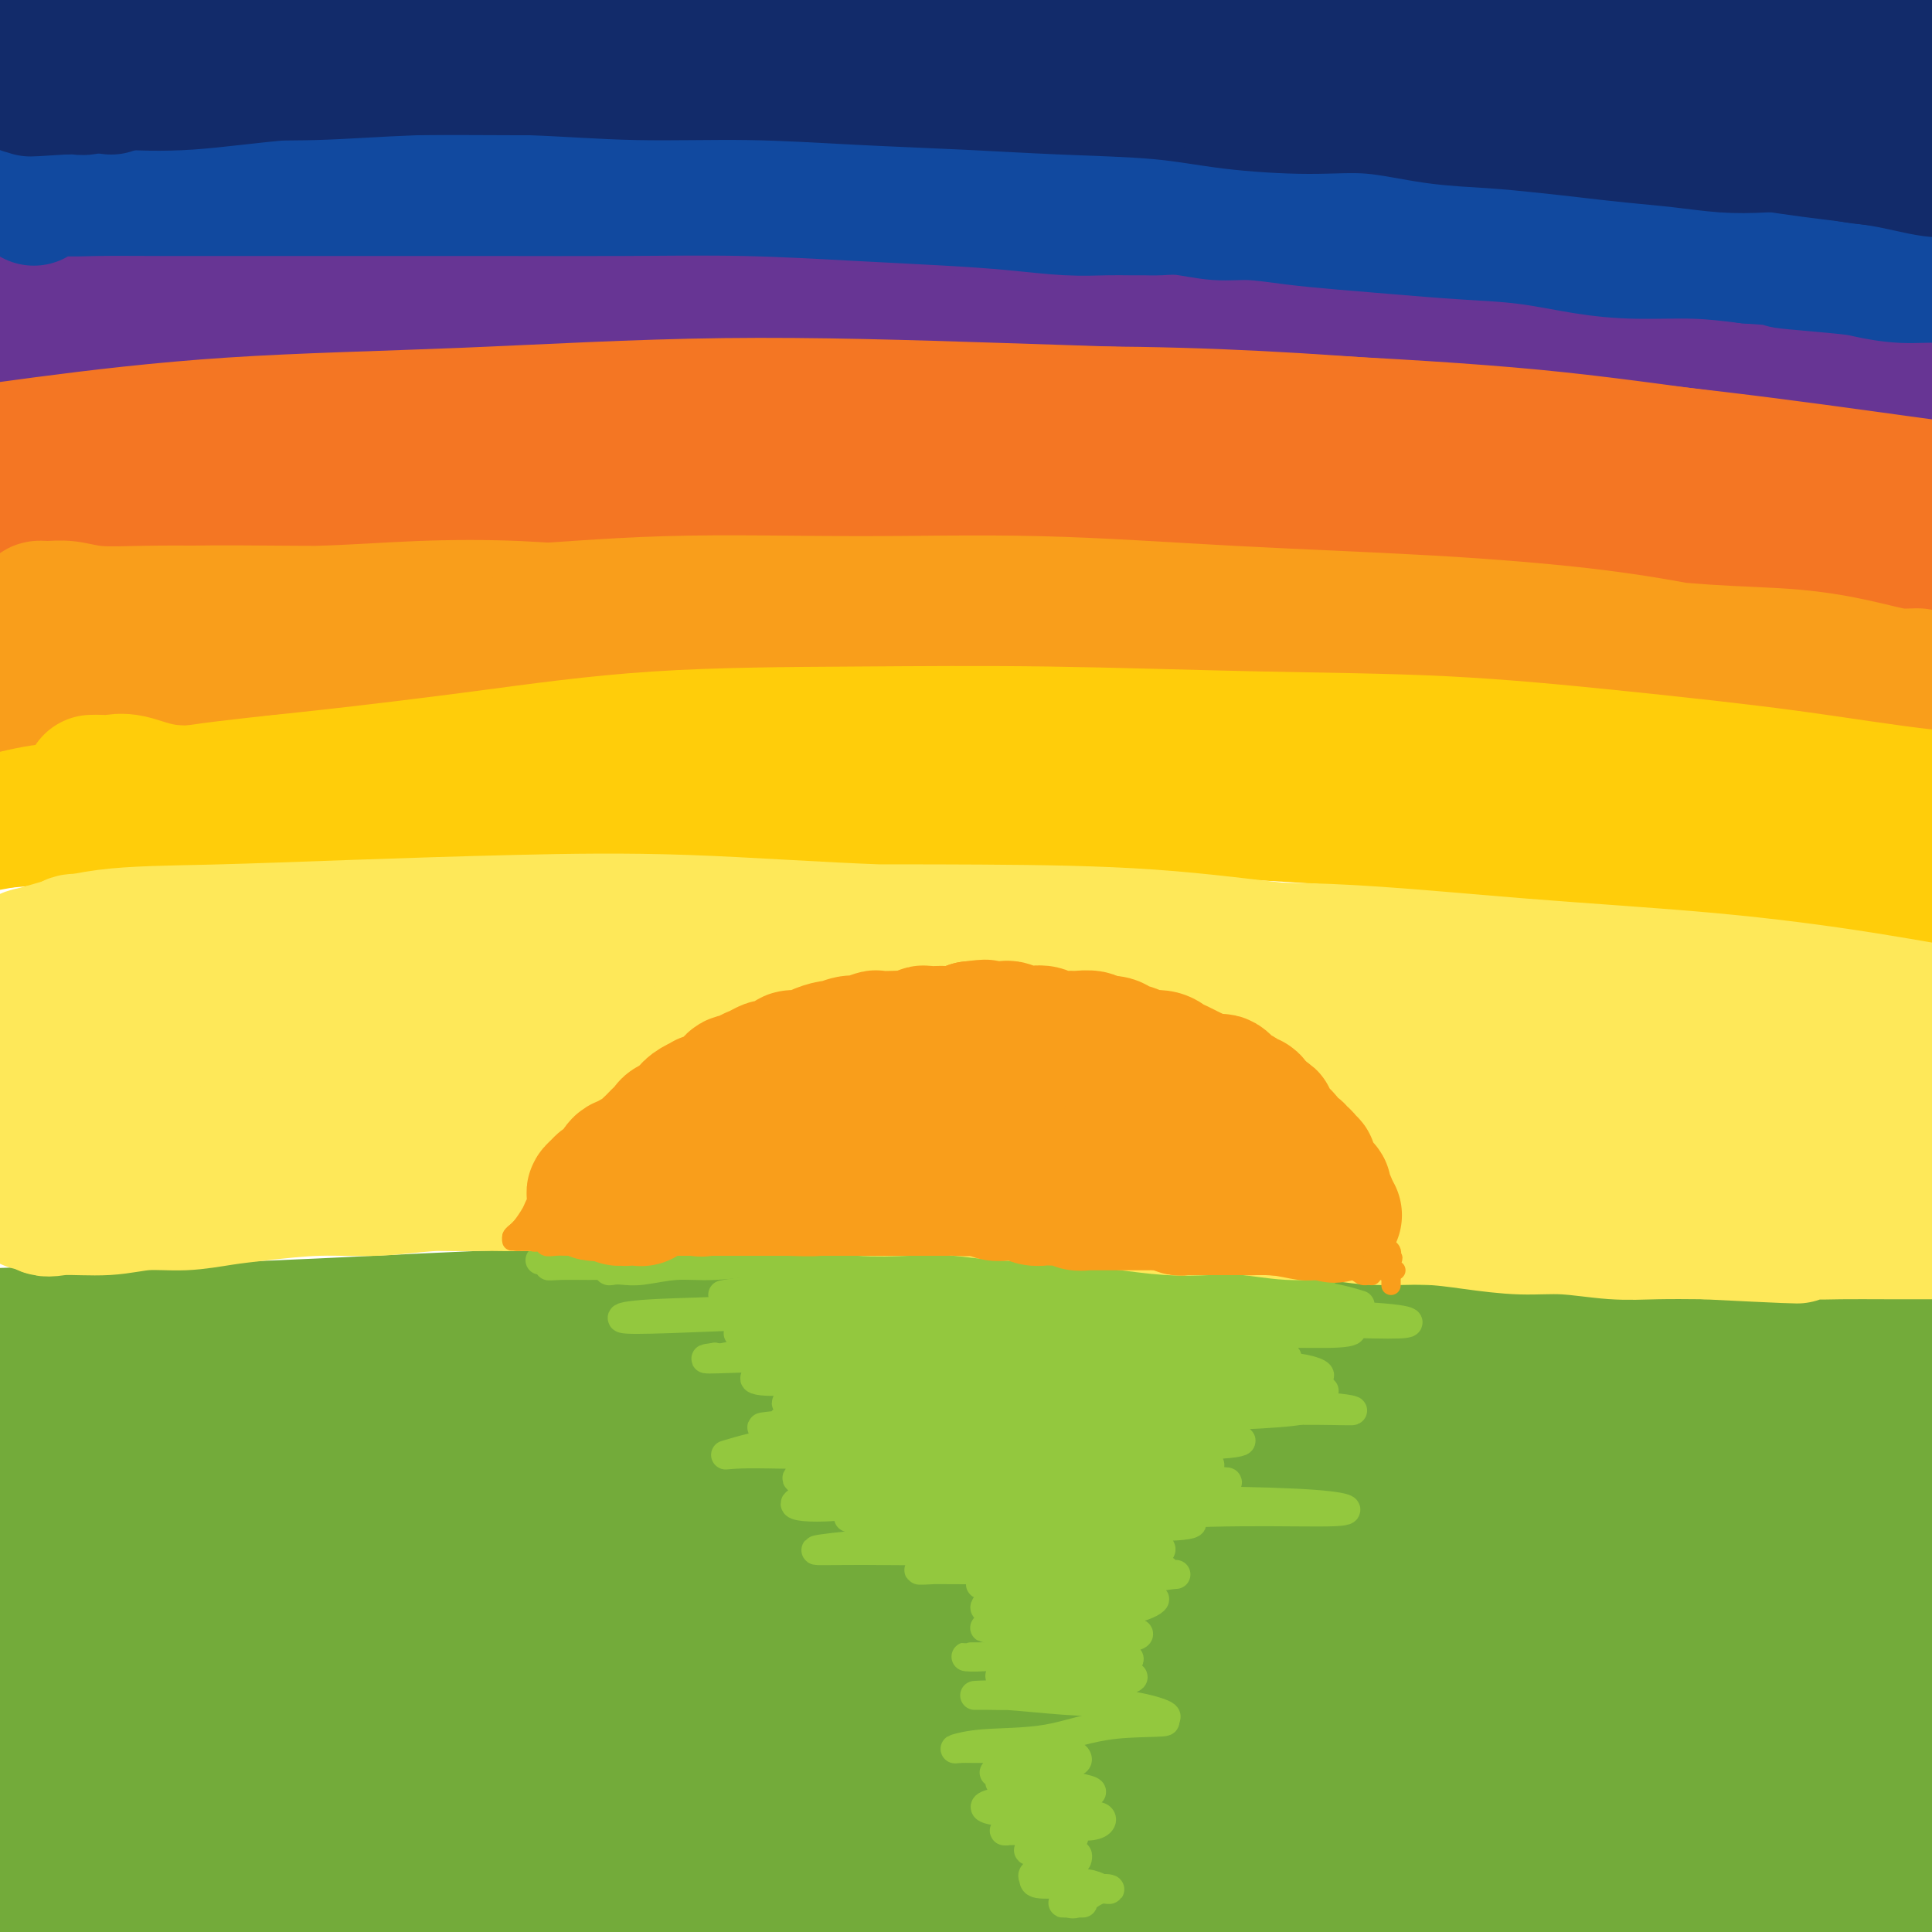<svg viewBox='0 0 400 400' version='1.1' xmlns='http://www.w3.org/2000/svg' xmlns:xlink='http://www.w3.org/1999/xlink'><g fill='none' stroke='rgb(115,171,58)' stroke-width='28' stroke-linecap='round' stroke-linejoin='round'><path d='M4,296c-0.001,0.180 -0.001,0.361 0,0c0.001,-0.361 0.004,-1.262 0,-2c-0.004,-0.738 -0.016,-1.312 0,-2c0.016,-0.688 0.059,-1.491 0,-2c-0.059,-0.509 -0.219,-0.725 0,-1c0.219,-0.275 0.819,-0.611 1,-1c0.181,-0.389 -0.056,-0.833 0,-1c0.056,-0.167 0.404,-0.058 1,0c0.596,0.058 1.439,0.067 4,0c2.561,-0.067 6.842,-0.208 12,0c5.158,0.208 11.195,0.764 18,1c6.805,0.236 14.378,0.150 23,0c8.622,-0.150 18.293,-0.366 28,-1c9.707,-0.634 19.448,-1.687 30,-2c10.552,-0.313 21.913,0.113 34,0c12.087,-0.113 24.900,-0.766 37,-1c12.100,-0.234 23.486,-0.047 35,0c11.514,0.047 23.156,-0.044 35,0c11.844,0.044 23.889,0.224 35,1c11.111,0.776 21.287,2.149 31,3c9.713,0.851 18.961,1.180 28,2c9.039,0.820 17.868,2.131 25,3c7.132,0.869 12.568,1.295 17,2c4.432,0.705 7.861,1.689 10,2c2.139,0.311 2.986,-0.051 3,0c0.014,0.051 -0.807,0.515 -4,0c-3.193,-0.515 -8.759,-2.008 -16,-3c-7.241,-0.992 -16.157,-1.482 -25,-2c-8.843,-0.518 -17.611,-1.062 -30,-2c-12.389,-0.938 -28.397,-2.268 -45,-3c-16.603,-0.732 -33.802,-0.866 -51,-1'/><path d='M240,286c-35.435,-1.854 -38.522,-0.989 -51,0c-12.478,0.989 -34.348,2.101 -53,3c-18.652,0.899 -34.086,1.586 -49,2c-14.914,0.414 -29.308,0.556 -42,1c-12.692,0.444 -23.681,1.191 -33,1c-9.319,-0.191 -16.969,-1.318 -23,-2c-6.031,-0.682 -10.442,-0.918 -13,-1c-2.558,-0.082 -3.262,-0.010 -3,0c0.262,0.010 1.489,-0.042 5,0c3.511,0.042 9.306,0.177 17,0c7.694,-0.177 17.288,-0.667 28,-1c10.712,-0.333 22.542,-0.510 37,-1c14.458,-0.490 31.544,-1.293 51,-2c19.456,-0.707 41.283,-1.318 62,-2c20.717,-0.682 40.325,-1.435 60,-2c19.675,-0.565 39.416,-0.942 60,-1c20.584,-0.058 42.010,0.201 62,1c19.990,0.799 38.542,2.136 55,3c16.458,0.864 30.820,1.254 44,2c13.180,0.746 25.176,1.847 34,3c8.824,1.153 14.475,2.358 18,3c3.525,0.642 4.924,0.722 5,1c0.076,0.278 -1.169,0.756 -5,0c-3.831,-0.756 -10.246,-2.744 -18,-4c-7.754,-1.256 -16.845,-1.779 -28,-3c-11.155,-1.221 -24.372,-3.141 -38,-5c-13.628,-1.859 -27.665,-3.658 -44,-5c-16.335,-1.342 -34.966,-2.226 -54,-3c-19.034,-0.774 -38.471,-1.439 -58,-2c-19.529,-0.561 -39.151,-1.017 -58,-1c-18.849,0.017 -36.924,0.509 -55,1'/><path d='M153,272c-27.581,0.119 -40.032,0.417 -54,1c-13.968,0.583 -29.452,1.452 -43,2c-13.548,0.548 -25.162,0.777 -36,1c-10.838,0.223 -20.902,0.442 -29,1c-8.098,0.558 -14.229,1.456 -19,2c-4.771,0.544 -8.180,0.735 -10,1c-1.820,0.265 -2.050,0.603 -2,1c0.050,0.397 0.380,0.854 2,1c1.620,0.146 4.531,-0.017 11,0c6.469,0.017 16.497,0.215 27,0c10.503,-0.215 21.480,-0.844 35,-2c13.520,-1.156 29.581,-2.841 48,-4c18.419,-1.159 39.195,-1.793 58,-2c18.805,-0.207 35.637,0.011 54,0c18.363,-0.011 38.256,-0.252 58,0c19.744,0.252 39.340,0.998 58,2c18.660,1.002 36.383,2.261 54,3c17.617,0.739 35.129,0.958 51,2c15.871,1.042 30.101,2.906 43,4c12.899,1.094 24.468,1.417 34,2c9.532,0.583 17.028,1.426 24,2c6.972,0.574 13.421,0.878 16,1c2.579,0.122 1.290,0.061 0,0'/><path d='M26,309c-1.563,0.565 -3.126,1.129 -4,1c-0.874,-0.129 -1.060,-0.952 -1,-1c0.060,-0.048 0.364,0.680 2,1c1.636,0.320 4.603,0.230 8,0c3.397,-0.230 7.226,-0.602 14,-1c6.774,-0.398 16.495,-0.821 28,-2c11.505,-1.179 24.794,-3.114 40,-4c15.206,-0.886 32.327,-0.723 50,-1c17.673,-0.277 35.896,-0.995 54,-1c18.104,-0.005 36.087,0.702 54,1c17.913,0.298 35.755,0.188 53,1c17.245,0.812 33.893,2.547 49,4c15.107,1.453 28.674,2.624 41,4c12.326,1.376 23.410,2.959 32,4c8.590,1.041 14.686,1.542 18,2c3.314,0.458 3.845,0.873 2,1c-1.845,0.127 -6.065,-0.032 -13,-1c-6.935,-0.968 -16.585,-2.743 -28,-4c-11.415,-1.257 -24.597,-1.995 -39,-3c-14.403,-1.005 -30.029,-2.276 -49,-3c-18.971,-0.724 -41.288,-0.902 -62,-1c-20.712,-0.098 -39.818,-0.115 -62,1c-22.182,1.115 -47.438,3.361 -67,5c-19.562,1.639 -33.429,2.671 -62,7c-28.571,4.329 -71.846,11.957 -93,16c-21.154,4.043 -20.188,4.503 -21,5c-0.812,0.497 -3.403,1.030 -2,1c1.403,-0.030 6.801,-0.623 15,-2c8.199,-1.377 19.200,-3.536 32,-6c12.800,-2.464 27.400,-5.232 42,-8'/><path d='M57,325c22.757,-3.688 36.148,-5.407 56,-7c19.852,-1.593 46.163,-3.060 71,-4c24.837,-0.940 48.200,-1.353 72,-1c23.800,0.353 48.039,1.470 70,3c21.961,1.530 41.646,3.472 58,5c16.354,1.528 29.378,2.643 40,4c10.622,1.357 18.844,2.957 23,4c4.156,1.043 4.248,1.530 2,2c-2.248,0.470 -6.837,0.922 -16,0c-9.163,-0.922 -22.901,-3.217 -38,-5c-15.099,-1.783 -31.560,-3.054 -51,-4c-19.440,-0.946 -41.858,-1.566 -66,-2c-24.142,-0.434 -50.007,-0.682 -74,0c-23.993,0.682 -46.113,2.293 -68,4c-21.887,1.707 -43.541,3.510 -64,6c-20.459,2.490 -39.724,5.667 -55,8c-15.276,2.333 -26.564,3.823 -36,5c-9.436,1.177 -17.019,2.040 -17,2c0.019,-0.040 7.640,-0.985 16,-3c8.360,-2.015 17.459,-5.101 29,-8c11.541,-2.899 25.522,-5.610 39,-8c13.478,-2.390 26.451,-4.457 41,-6c14.549,-1.543 30.675,-2.560 44,-4c13.325,-1.440 23.849,-3.301 31,-5c7.151,-1.699 10.928,-3.235 12,-4c1.072,-0.765 -0.561,-0.757 -7,-2c-6.439,-1.243 -17.685,-3.735 -30,-5c-12.315,-1.265 -25.700,-1.302 -42,-2c-16.300,-0.698 -35.514,-2.057 -53,-2c-17.486,0.057 -33.243,1.528 -49,3'/><path d='M-5,299c-13.817,1.203 -23.859,2.709 -31,4c-7.141,1.291 -11.381,2.366 -13,3c-1.619,0.634 -0.617,0.826 4,1c4.617,0.174 12.847,0.329 24,0c11.153,-0.329 25.227,-1.142 43,-2c17.773,-0.858 39.243,-1.761 62,-2c22.757,-0.239 46.801,0.186 71,1c24.199,0.814 48.552,2.018 73,4c24.448,1.982 48.989,4.744 71,7c22.011,2.256 41.490,4.008 58,6c16.510,1.992 30.051,4.224 40,6c9.949,1.776 16.305,3.097 19,4c2.695,0.903 1.727,1.388 -3,1c-4.727,-0.388 -13.214,-1.649 -25,-3c-11.786,-1.351 -26.871,-2.792 -43,-4c-16.129,-1.208 -33.301,-2.184 -54,-3c-20.699,-0.816 -44.926,-1.472 -69,-1c-24.074,0.472 -47.997,2.074 -71,4c-23.003,1.926 -45.087,4.177 -65,7c-19.913,2.823 -37.656,6.218 -51,9c-13.344,2.782 -22.288,4.949 -27,6c-4.712,1.051 -5.190,0.985 -2,1c3.190,0.015 10.050,0.111 22,-1c11.950,-1.111 28.991,-3.430 47,-6c18.009,-2.570 36.986,-5.393 61,-7c24.014,-1.607 53.067,-1.999 81,-2c27.933,-0.001 54.747,0.389 80,2c25.253,1.611 48.944,4.442 68,7c19.056,2.558 33.477,4.843 43,6c9.523,1.157 14.150,1.188 12,1c-2.150,-0.188 -11.075,-0.594 -20,-1'/><path d='M400,347c-11.807,-1.358 -31.326,-4.253 -55,-7c-23.674,-2.747 -51.505,-5.347 -82,-6c-30.495,-0.653 -63.654,0.640 -97,3c-33.346,2.360 -66.877,5.788 -95,10c-28.123,4.212 -50.837,9.208 -68,13c-17.163,3.792 -28.776,6.378 -35,8c-6.224,1.622 -7.059,2.278 -3,2c4.059,-0.278 13.013,-1.490 28,-4c14.987,-2.510 36.008,-6.319 59,-10c22.992,-3.681 47.956,-7.233 77,-9c29.044,-1.767 62.168,-1.747 93,-1c30.832,0.747 59.372,2.221 86,5c26.628,2.779 51.344,6.864 69,10c17.656,3.136 28.253,5.324 28,6c-0.253,0.676 -11.357,-0.158 -23,-1c-11.643,-0.842 -23.824,-1.690 -41,-3c-17.176,-1.310 -39.345,-3.082 -79,-3c-39.655,0.082 -96.794,2.018 -130,4c-33.206,1.982 -42.477,4.009 -65,9c-22.523,4.991 -58.298,12.947 -75,17c-16.702,4.053 -14.332,4.204 -12,5c2.332,0.796 4.626,2.237 14,1c9.374,-1.237 25.826,-5.151 44,-9c18.174,-3.849 38.068,-7.632 62,-11c23.932,-3.368 51.903,-6.321 81,-8c29.097,-1.679 59.321,-2.086 88,-1c28.679,1.086 55.812,3.664 78,6c22.188,2.336 39.432,4.430 49,6c9.568,1.570 11.461,2.615 8,3c-3.461,0.385 -12.274,0.110 -28,-1c-15.726,-1.110 -38.363,-3.055 -61,-5'/><path d='M315,376c-26.900,-1.731 -49.649,-3.057 -78,-2c-28.351,1.057 -62.302,4.498 -93,8c-30.698,3.502 -58.142,7.066 -80,11c-21.858,3.934 -38.131,8.237 -48,11c-9.869,2.763 -13.334,3.985 -11,4c2.334,0.015 10.467,-1.178 23,-4c12.533,-2.822 29.466,-7.273 48,-11c18.534,-3.727 38.671,-6.729 64,-9c25.329,-2.271 55.852,-3.811 86,-4c30.148,-0.189 59.920,0.973 89,3c29.080,2.027 57.467,4.918 81,8c23.533,3.082 42.214,6.357 54,9c11.786,2.643 16.679,4.656 17,6c0.321,1.344 -3.929,2.019 -13,1c-9.071,-1.019 -22.964,-3.730 -41,-6c-18.036,-2.270 -40.215,-4.097 -66,-6c-25.785,-1.903 -55.177,-3.881 -84,-4c-28.823,-0.119 -57.079,1.622 -81,4c-23.921,2.378 -43.507,5.393 -58,8c-14.493,2.607 -23.892,4.806 -28,6c-4.108,1.194 -2.925,1.384 3,1c5.925,-0.384 16.593,-1.343 31,-3c14.407,-1.657 32.555,-4.011 52,-6c19.445,-1.989 40.187,-3.611 64,-4c23.813,-0.389 50.696,0.456 76,2c25.304,1.544 49.031,3.787 69,6c19.969,2.213 36.182,4.397 46,6c9.818,1.603 13.240,2.626 12,3c-1.240,0.374 -7.141,0.101 -18,-1c-10.859,-1.101 -26.674,-3.029 -46,-5c-19.326,-1.971 -42.163,-3.986 -65,-6'/><path d='M320,402c-35.212,-2.463 -58.744,-2.620 -85,-2c-26.256,0.620 -55.238,2.016 -80,4c-24.762,1.984 -45.305,4.556 -62,7c-16.695,2.444 -29.542,4.759 -37,6c-7.458,1.241 -9.528,1.409 -8,1c1.528,-0.409 6.655,-1.395 15,-3c8.345,-1.605 19.908,-3.828 33,-6c13.092,-2.172 27.714,-4.294 43,-6c15.286,-1.706 31.237,-2.996 49,-4c17.763,-1.004 37.338,-1.720 52,-2c14.662,-0.280 24.411,-0.122 30,0c5.589,0.122 7.017,0.208 4,0c-3.017,-0.208 -10.478,-0.710 -22,-1c-11.522,-0.290 -27.104,-0.368 -45,-1c-17.896,-0.632 -38.104,-1.820 -61,-2c-22.896,-0.180 -48.479,0.647 -71,2c-22.521,1.353 -41.981,3.233 -59,5c-17.019,1.767 -31.597,3.421 -42,5c-10.403,1.579 -16.633,3.084 -20,4c-3.367,0.916 -3.872,1.242 -1,1c2.872,-0.242 9.122,-1.052 18,-3c8.878,-1.948 20.383,-5.034 32,-8c11.617,-2.966 23.344,-5.812 37,-8c13.656,-2.188 29.240,-3.720 45,-5c15.760,-1.280 31.695,-2.310 43,-3c11.305,-0.690 17.980,-1.041 22,-1c4.020,0.041 5.384,0.475 4,1c-1.384,0.525 -5.515,1.141 -13,2c-7.485,0.859 -18.323,1.962 -30,3c-11.677,1.038 -24.193,2.011 -37,4c-12.807,1.989 -25.903,4.995 -39,8'/><path d='M35,400c-23.881,3.869 -24.083,5.042 -26,6c-1.917,0.958 -5.548,1.702 -7,2c-1.452,0.298 -0.726,0.149 0,0'/></g>
<g fill='none' stroke='rgb(147,200,62)' stroke-width='6' stroke-linecap='round' stroke-linejoin='round'><path d='M155,259c-0.353,-0.001 -0.706,-0.001 -1,0c-0.294,0.001 -0.529,0.004 -1,0c-0.471,-0.004 -1.179,-0.015 -1,0c0.179,0.015 1.244,0.057 2,0c0.756,-0.057 1.202,-0.211 3,0c1.798,0.211 4.949,0.789 8,1c3.051,0.211 6.003,0.057 9,0c2.997,-0.057 6.038,-0.015 8,0c1.962,0.015 2.844,0.004 4,0c1.156,-0.004 2.585,-0.001 3,0c0.415,0.001 -0.186,0.000 -1,0c-0.814,-0.000 -1.842,-0.000 -3,0c-1.158,0.000 -2.448,0.000 -4,0c-1.552,-0.000 -3.368,-0.000 -5,0c-1.632,0.000 -3.079,0.000 -5,0c-1.921,-0.000 -4.315,-0.000 -6,0c-1.685,0.000 -2.662,0.000 -4,0c-1.338,-0.000 -3.037,-0.000 -4,0c-0.963,0.000 -1.191,0.000 -2,0c-0.809,-0.000 -2.200,-0.000 -3,0c-0.800,0.000 -1.010,0.000 -1,0c0.010,-0.000 0.239,-0.000 1,0c0.761,0.000 2.055,0.000 4,0c1.945,-0.000 4.542,-0.000 7,0c2.458,0.000 4.777,0.000 8,0c3.223,-0.000 7.349,-0.000 11,0c3.651,0.000 6.825,0.000 10,0'/><path d='M192,260c7.837,0.226 7.430,0.793 8,1c0.570,0.207 2.116,0.056 3,0c0.884,-0.056 1.106,-0.015 1,0c-0.106,0.015 -0.539,0.004 -2,0c-1.461,-0.004 -3.949,-0.001 -6,0c-2.051,0.001 -3.666,0.000 -6,0c-2.334,-0.000 -5.387,-0.000 -8,0c-2.613,0.000 -4.785,0.000 -8,0c-3.215,-0.000 -7.474,-0.000 -10,0c-2.526,0.000 -3.318,-0.000 -4,0c-0.682,0.000 -1.253,0.000 -1,0c0.253,-0.000 1.329,-0.000 3,0c1.671,0.000 3.936,0.000 7,0c3.064,-0.000 6.926,-0.001 11,0c4.074,0.001 8.359,0.004 13,0c4.641,-0.004 9.637,-0.014 14,0c4.363,0.014 8.091,0.053 11,0c2.909,-0.053 4.998,-0.196 6,0c1.002,0.196 0.916,0.732 1,1c0.084,0.268 0.338,0.269 -1,0c-1.338,-0.269 -4.268,-0.808 -7,-1c-2.732,-0.192 -5.266,-0.037 -8,0c-2.734,0.037 -5.668,-0.042 -9,0c-3.332,0.042 -7.061,0.206 -11,0c-3.939,-0.206 -8.086,-0.784 -12,-1c-3.914,-0.216 -7.594,-0.072 -11,0c-3.406,0.072 -6.537,0.072 -9,0c-2.463,-0.072 -4.258,-0.215 -6,0c-1.742,0.215 -3.430,0.789 -5,1c-1.570,0.211 -3.020,0.060 -4,0c-0.980,-0.060 -1.490,-0.030 -2,0'/><path d='M140,261c-13.645,-0.004 -5.757,-0.015 -3,0c2.757,0.015 0.382,0.057 -1,0c-1.382,-0.057 -1.770,-0.212 -2,0c-0.230,0.212 -0.301,0.793 -1,1c-0.699,0.207 -2.027,0.042 -3,0c-0.973,-0.042 -1.590,0.041 -2,0c-0.410,-0.041 -0.612,-0.206 -1,0c-0.388,0.206 -0.963,0.783 -1,1c-0.037,0.217 0.462,0.073 1,0c0.538,-0.073 1.114,-0.076 2,0c0.886,0.076 2.081,0.231 4,0c1.919,-0.231 4.560,-0.846 7,-1c2.440,-0.154 4.677,0.155 8,0c3.323,-0.155 7.731,-0.774 12,-1c4.269,-0.226 8.400,-0.061 12,0c3.600,0.061 6.671,0.016 10,0c3.329,-0.016 6.918,-0.004 10,0c3.082,0.004 5.658,0.001 8,0c2.342,-0.001 4.449,-0.000 6,0c1.551,0.000 2.545,-0.000 2,0c-0.545,0.000 -2.628,0.001 -4,0c-1.372,-0.001 -2.034,-0.004 -4,0c-1.966,0.004 -5.236,0.015 -8,0c-2.764,-0.015 -5.022,-0.058 -8,0c-2.978,0.058 -6.675,0.215 -11,0c-4.325,-0.215 -9.278,-0.804 -14,-1c-4.722,-0.196 -9.214,-0.001 -13,0c-3.786,0.001 -6.865,-0.192 -10,0c-3.135,0.192 -6.324,0.769 -9,1c-2.676,0.231 -4.838,0.115 -7,0'/><path d='M120,261c-14.077,-0.061 -6.268,-0.213 -4,0c2.268,0.213 -1.004,0.790 -2,1c-0.996,0.210 0.284,0.052 2,0c1.716,-0.052 3.869,0.000 6,0c2.131,-0.000 4.239,-0.053 7,0c2.761,0.053 6.175,0.210 10,0c3.825,-0.210 8.059,-0.788 13,-1c4.941,-0.212 10.587,-0.056 16,0c5.413,0.056 10.594,0.014 16,0c5.406,-0.014 11.037,-0.001 16,0c4.963,0.001 9.259,-0.010 14,0c4.741,0.010 9.928,0.041 15,0c5.072,-0.041 10.030,-0.155 14,0c3.970,0.155 6.950,0.577 10,1c3.050,0.423 6.168,0.845 9,1c2.832,0.155 5.378,0.041 7,0c1.622,-0.041 2.320,-0.011 3,0c0.680,0.011 1.342,0.003 2,0c0.658,-0.003 1.311,0.000 1,0c-0.311,-0.000 -1.588,-0.004 -3,0c-1.412,0.004 -2.960,0.016 -5,0c-2.040,-0.016 -4.573,-0.061 -7,0c-2.427,0.061 -4.749,0.226 -8,0c-3.251,-0.226 -7.431,-0.845 -12,-1c-4.569,-0.155 -9.528,0.155 -15,0c-5.472,-0.155 -11.456,-0.773 -17,-1c-5.544,-0.227 -10.646,-0.061 -16,0c-5.354,0.061 -10.958,0.017 -15,0c-4.042,-0.017 -6.521,-0.009 -9,0'/><path d='M168,261c-17.070,-0.309 -6.245,-0.083 -2,0c4.245,0.083 1.911,0.022 2,0c0.089,-0.022 2.600,-0.006 6,0c3.400,0.006 7.690,0.000 12,0c4.310,-0.000 8.641,0.004 14,0c5.359,-0.004 11.745,-0.016 19,0c7.255,0.016 15.378,0.061 22,0c6.622,-0.061 11.744,-0.226 17,0c5.256,0.226 10.648,0.845 15,1c4.352,0.155 7.666,-0.155 11,0c3.334,0.155 6.688,0.773 9,1c2.312,0.227 3.584,0.062 5,0c1.416,-0.062 2.978,-0.021 3,0c0.022,0.021 -1.495,0.021 -3,0c-1.505,-0.021 -2.997,-0.062 -5,0c-2.003,0.062 -4.517,0.227 -7,0c-2.483,-0.227 -4.934,-0.845 -8,-1c-3.066,-0.155 -6.745,0.155 -11,0c-4.255,-0.155 -9.085,-0.774 -14,-1c-4.915,-0.226 -9.916,-0.061 -15,0c-5.084,0.061 -10.250,0.016 -15,0c-4.750,-0.016 -9.085,-0.004 -13,0c-3.915,0.004 -7.409,0.001 -10,0c-2.591,-0.001 -4.280,-0.000 -5,0c-0.720,0.000 -0.472,-0.001 0,0c0.472,0.001 1.168,0.003 3,0c1.832,-0.003 4.800,-0.011 8,0c3.200,0.011 6.631,0.041 11,0c4.369,-0.041 9.677,-0.155 15,0c5.323,0.155 10.662,0.577 16,1'/><path d='M248,262c10.230,0.381 9.305,0.834 10,1c0.695,0.166 3.009,0.044 4,0c0.991,-0.044 0.659,-0.012 -1,0c-1.659,0.012 -4.646,0.002 -9,0c-4.354,-0.002 -10.077,0.002 -16,0c-5.923,-0.002 -12.047,-0.011 -19,0c-6.953,0.011 -14.735,0.042 -22,0c-7.265,-0.042 -14.014,-0.159 -19,0c-4.986,0.159 -8.208,0.593 -10,1c-1.792,0.407 -2.155,0.789 -2,1c0.155,0.211 0.827,0.253 4,0c3.173,-0.253 8.845,-0.800 14,-1c5.155,-0.200 9.791,-0.053 15,0c5.209,0.053 10.989,0.014 17,0c6.011,-0.014 12.252,-0.001 16,0c3.748,0.001 5.003,-0.011 5,0c-0.003,0.011 -1.265,0.044 -4,0c-2.735,-0.044 -6.944,-0.166 -12,0c-5.056,0.166 -10.959,0.619 -18,1c-7.041,0.381 -15.221,0.691 -23,1c-7.779,0.309 -15.159,0.616 -20,1c-4.841,0.384 -7.143,0.844 -8,1c-0.857,0.156 -0.267,0.007 2,0c2.267,-0.007 6.213,0.130 12,0c5.787,-0.130 13.415,-0.525 22,-1c8.585,-0.475 18.126,-1.031 29,-1c10.874,0.031 23.079,0.649 33,1c9.921,0.351 17.556,0.434 23,1c5.444,0.566 8.696,1.614 10,2c1.304,0.386 0.658,0.110 -3,0c-3.658,-0.110 -10.329,-0.055 -17,0'/><path d='M261,270c-8.250,-0.197 -18.874,-0.690 -30,-1c-11.126,-0.310 -22.752,-0.436 -35,0c-12.248,0.436 -25.118,1.435 -36,2c-10.882,0.565 -19.777,0.698 -25,1c-5.223,0.302 -6.774,0.774 -6,1c0.774,0.226 3.872,0.207 10,0c6.128,-0.207 15.287,-0.603 25,-1c9.713,-0.397 19.982,-0.796 32,-1c12.018,-0.204 25.786,-0.212 39,0c13.214,0.212 25.874,0.643 35,1c9.126,0.357 14.718,0.641 18,1c3.282,0.359 4.256,0.792 3,1c-1.256,0.208 -4.740,0.192 -11,0c-6.260,-0.192 -15.295,-0.559 -25,-1c-9.705,-0.441 -20.078,-0.954 -32,-1c-11.922,-0.046 -25.392,0.377 -36,1c-10.608,0.623 -18.353,1.446 -24,2c-5.647,0.554 -9.195,0.837 -10,1c-0.805,0.163 1.133,0.204 5,0c3.867,-0.204 9.665,-0.655 17,-1c7.335,-0.345 16.208,-0.586 27,-1c10.792,-0.414 23.502,-1.001 35,-1c11.498,0.001 21.784,0.589 29,1c7.216,0.411 11.361,0.645 13,1c1.639,0.355 0.773,0.832 -2,1c-2.773,0.168 -7.451,0.028 -15,0c-7.549,-0.028 -17.967,0.056 -29,0c-11.033,-0.056 -22.679,-0.252 -34,0c-11.321,0.252 -22.317,0.952 -31,2c-8.683,1.048 -15.052,2.442 -18,3c-2.948,0.558 -2.474,0.279 -2,0'/><path d='M148,281c-6.128,0.757 4.053,0.149 12,0c7.947,-0.149 13.660,0.160 22,0c8.340,-0.160 19.306,-0.790 29,-1c9.694,-0.210 18.116,-0.002 24,0c5.884,0.002 9.231,-0.203 10,0c0.769,0.203 -1.039,0.813 -5,1c-3.961,0.187 -10.073,-0.050 -18,0c-7.927,0.050 -17.669,0.388 -27,1c-9.331,0.612 -18.253,1.499 -25,2c-6.747,0.501 -11.321,0.618 -13,1c-1.679,0.382 -0.462,1.031 3,1c3.462,-0.031 9.170,-0.741 16,-1c6.830,-0.259 14.783,-0.066 23,0c8.217,0.066 16.697,0.006 24,0c7.303,-0.006 13.430,0.044 16,0c2.570,-0.044 1.584,-0.181 -1,0c-2.584,0.181 -6.766,0.680 -13,1c-6.234,0.320 -14.520,0.461 -23,1c-8.480,0.539 -17.156,1.476 -24,2c-6.844,0.524 -11.857,0.633 -14,1c-2.143,0.367 -1.414,0.991 2,1c3.414,0.009 9.515,-0.596 17,-1c7.485,-0.404 16.355,-0.606 26,-1c9.645,-0.394 20.064,-0.979 28,-1c7.936,-0.021 13.389,0.522 16,1c2.611,0.478 2.379,0.892 0,1c-2.379,0.108 -6.905,-0.090 -14,0c-7.095,0.090 -16.757,0.467 -27,1c-10.243,0.533 -21.065,1.220 -30,2c-8.935,0.780 -15.981,1.651 -19,2c-3.019,0.349 -2.009,0.174 -1,0'/><path d='M162,295c-11.929,1.018 3.749,0.564 15,0c11.251,-0.564 18.074,-1.237 28,-2c9.926,-0.763 22.954,-1.616 35,-2c12.046,-0.384 23.109,-0.300 30,0c6.891,0.300 9.611,0.815 10,1c0.389,0.185 -1.554,0.039 -7,0c-5.446,-0.039 -14.394,0.030 -24,0c-9.606,-0.030 -19.870,-0.157 -31,0c-11.130,0.157 -23.126,0.599 -33,1c-9.874,0.401 -17.628,0.760 -21,1c-3.372,0.240 -2.363,0.362 1,0c3.363,-0.362 9.082,-1.208 17,-2c7.918,-0.792 18.037,-1.532 29,-2c10.963,-0.468 22.772,-0.665 33,-1c10.228,-0.335 18.875,-0.807 24,-1c5.125,-0.193 6.728,-0.105 6,0c-0.728,0.105 -3.788,0.229 -9,0c-5.212,-0.229 -12.578,-0.811 -21,-1c-8.422,-0.189 -17.902,0.013 -26,0c-8.098,-0.013 -14.813,-0.242 -19,0c-4.187,0.242 -5.844,0.955 -5,1c0.844,0.045 4.189,-0.576 10,-1c5.811,-0.424 14.087,-0.649 22,-1c7.913,-0.351 15.464,-0.826 23,-1c7.536,-0.174 15.058,-0.047 19,0c3.942,0.047 4.303,0.012 4,0c-0.303,-0.012 -1.269,-0.003 -5,0c-3.731,0.003 -10.227,0.001 -16,0c-5.773,-0.001 -10.824,-0.000 -16,0c-5.176,0.000 -10.479,0.000 -13,0c-2.521,-0.000 -2.261,-0.000 -2,0'/><path d='M220,285c-6.488,0.061 3.292,0.213 10,0c6.708,-0.213 10.343,-0.792 15,-1c4.657,-0.208 10.336,-0.045 14,0c3.664,0.045 5.312,-0.026 5,0c-0.312,0.026 -2.586,0.150 -7,0c-4.414,-0.150 -10.970,-0.575 -17,-1c-6.030,-0.425 -11.534,-0.850 -18,-1c-6.466,-0.150 -13.894,-0.026 -18,0c-4.106,0.026 -4.891,-0.046 -4,0c0.891,0.046 3.459,0.208 8,0c4.541,-0.208 11.054,-0.788 18,-1c6.946,-0.212 14.326,-0.058 21,0c6.674,0.058 12.644,0.019 16,0c3.356,-0.019 4.098,-0.016 3,0c-1.098,0.016 -4.037,0.047 -9,0c-4.963,-0.047 -11.952,-0.170 -19,0c-7.048,0.170 -14.157,0.635 -22,1c-7.843,0.365 -16.420,0.630 -21,1c-4.580,0.370 -5.164,0.843 -4,1c1.164,0.157 4.077,-0.003 9,0c4.923,0.003 11.856,0.169 20,0c8.144,-0.169 17.501,-0.674 26,-1c8.499,-0.326 16.142,-0.474 21,0c4.858,0.474 6.930,1.569 6,2c-0.930,0.431 -4.864,0.199 -11,0c-6.136,-0.199 -14.474,-0.365 -24,0c-9.526,0.365 -20.240,1.261 -30,2c-9.760,0.739 -18.564,1.322 -26,2c-7.436,0.678 -13.502,1.452 -16,2c-2.498,0.548 -1.428,0.871 2,1c3.428,0.129 9.214,0.065 15,0'/><path d='M183,292c7.130,0.002 16.455,-0.494 27,-1c10.545,-0.506 22.308,-1.023 32,-1c9.692,0.023 17.312,0.587 22,1c4.688,0.413 6.445,0.675 5,1c-1.445,0.325 -6.092,0.711 -13,1c-6.908,0.289 -16.079,0.480 -27,1c-10.921,0.520 -23.593,1.371 -35,2c-11.407,0.629 -21.548,1.038 -29,2c-7.452,0.962 -12.214,2.479 -14,3c-1.786,0.521 -0.597,0.048 4,0c4.597,-0.048 12.602,0.330 22,0c9.398,-0.330 20.190,-1.368 32,-2c11.810,-0.632 24.637,-0.857 33,-1c8.363,-0.143 12.262,-0.204 14,0c1.738,0.204 1.314,0.674 -3,1c-4.314,0.326 -12.518,0.509 -21,1c-8.482,0.491 -17.243,1.289 -27,2c-9.757,0.711 -20.511,1.336 -28,2c-7.489,0.664 -11.712,1.368 -12,2c-0.288,0.632 3.360,1.190 9,1c5.640,-0.190 13.274,-1.130 23,-2c9.726,-0.870 21.545,-1.671 31,-2c9.455,-0.329 16.546,-0.187 20,0c3.454,0.187 3.272,0.420 0,1c-3.272,0.580 -9.633,1.506 -17,2c-7.367,0.494 -15.741,0.557 -25,1c-9.259,0.443 -19.404,1.265 -27,2c-7.596,0.735 -12.644,1.383 -14,2c-1.356,0.617 0.981,1.205 6,1c5.019,-0.205 12.720,-1.201 22,-2c9.280,-0.799 20.140,-1.399 31,-2'/><path d='M224,308c14.095,-0.661 19.834,-0.812 24,-1c4.166,-0.188 6.760,-0.411 6,0c-0.760,0.411 -4.875,1.455 -11,2c-6.125,0.545 -14.260,0.589 -23,1c-8.740,0.411 -18.085,1.189 -26,2c-7.915,0.811 -14.401,1.656 -17,2c-2.599,0.344 -1.310,0.186 3,0c4.310,-0.186 11.640,-0.400 21,-1c9.360,-0.600 20.748,-1.587 32,-2c11.252,-0.413 22.368,-0.252 30,0c7.632,0.252 11.781,0.596 14,1c2.219,0.404 2.509,0.868 -1,1c-3.509,0.132 -10.818,-0.069 -19,0c-8.182,0.069 -17.239,0.408 -26,1c-8.761,0.592 -17.226,1.437 -23,2c-5.774,0.563 -8.858,0.843 -10,1c-1.142,0.157 -0.343,0.190 3,0c3.343,-0.190 9.230,-0.602 15,-1c5.770,-0.398 11.424,-0.780 17,-1c5.576,-0.220 11.074,-0.277 13,0c1.926,0.277 0.279,0.887 -4,1c-4.279,0.113 -11.190,-0.271 -19,0c-7.810,0.271 -16.520,1.198 -25,2c-8.480,0.802 -16.730,1.480 -22,2c-5.270,0.520 -7.562,0.884 -7,1c0.562,0.116 3.977,-0.015 10,0c6.023,0.015 14.655,0.175 23,0c8.345,-0.175 16.402,-0.686 23,-1c6.598,-0.314 11.738,-0.431 14,0c2.262,0.431 1.646,1.409 -1,2c-2.646,0.591 -7.323,0.796 -12,1'/><path d='M226,323c-5.234,0.630 -11.819,0.705 -18,1c-6.181,0.295 -11.959,0.811 -15,1c-3.041,0.189 -3.345,0.050 -2,0c1.345,-0.050 4.340,-0.010 9,0c4.660,0.010 10.984,-0.009 17,0c6.016,0.009 11.725,0.044 16,0c4.275,-0.044 7.116,-0.169 8,0c0.884,0.169 -0.189,0.631 -3,1c-2.811,0.369 -7.361,0.645 -12,1c-4.639,0.355 -9.366,0.789 -14,1c-4.634,0.211 -9.175,0.200 -9,0c0.175,-0.200 5.067,-0.588 10,-1c4.933,-0.412 9.907,-0.849 15,-1c5.093,-0.151 10.304,-0.018 13,0c2.696,0.018 2.878,-0.081 2,0c-0.878,0.081 -2.816,0.341 -6,1c-3.184,0.659 -7.613,1.718 -12,2c-4.387,0.282 -8.731,-0.211 -12,0c-3.269,0.211 -5.462,1.126 -7,2c-1.538,0.874 -2.419,1.707 -2,2c0.419,0.293 2.139,0.047 5,0c2.861,-0.047 6.865,0.105 11,0c4.135,-0.105 8.403,-0.466 12,-1c3.597,-0.534 6.523,-1.239 7,-1c0.477,0.239 -1.496,1.423 -4,2c-2.504,0.577 -5.538,0.547 -9,1c-3.462,0.453 -7.351,1.390 -11,2c-3.649,0.610 -7.059,0.895 -9,1c-1.941,0.105 -2.412,0.030 -2,0c0.412,-0.030 1.706,-0.015 3,0'/><path d='M207,337c-3.451,1.151 3.920,1.028 9,1c5.080,-0.028 7.868,0.037 11,0c3.132,-0.037 6.607,-0.178 8,0c1.393,0.178 0.704,0.674 -1,1c-1.704,0.326 -4.422,0.481 -8,1c-3.578,0.519 -8.016,1.404 -12,2c-3.984,0.596 -7.513,0.905 -10,1c-2.487,0.095 -3.930,-0.024 -4,0c-0.070,0.024 1.235,0.192 4,0c2.765,-0.192 6.992,-0.742 11,-1c4.008,-0.258 7.797,-0.224 11,0c3.203,0.224 5.821,0.638 7,1c1.179,0.362 0.920,0.671 0,1c-0.920,0.329 -2.501,0.677 -5,1c-2.499,0.323 -5.915,0.623 -9,1c-3.085,0.377 -5.839,0.833 -8,1c-2.161,0.167 -3.727,0.044 -4,0c-0.273,-0.044 0.749,-0.010 3,0c2.251,0.010 5.732,-0.005 9,0c3.268,0.005 6.323,0.030 9,0c2.677,-0.030 4.974,-0.113 6,0c1.026,0.113 0.779,0.423 -1,1c-1.779,0.577 -5.090,1.422 -9,2c-3.910,0.578 -8.418,0.890 -12,1c-3.582,0.110 -6.237,0.017 -8,0c-1.763,-0.017 -2.635,0.041 -2,0c0.635,-0.041 2.778,-0.179 6,0c3.222,0.179 7.523,0.677 12,1c4.477,0.323 9.128,0.472 13,1c3.872,0.528 6.963,1.437 8,2c1.037,0.563 0.018,0.782 -1,1'/><path d='M240,356c4.195,0.830 -3.316,0.404 -9,1c-5.684,0.596 -9.539,2.212 -14,3c-4.461,0.788 -9.526,0.746 -13,1c-3.474,0.254 -5.355,0.803 -6,1c-0.645,0.197 -0.054,0.042 1,0c1.054,-0.042 2.570,0.030 5,0c2.430,-0.030 5.772,-0.163 9,0c3.228,0.163 6.341,0.622 8,1c1.659,0.378 1.864,0.676 2,1c0.136,0.324 0.201,0.675 -1,1c-1.201,0.325 -3.669,0.623 -6,1c-2.331,0.377 -4.524,0.833 -6,1c-1.476,0.167 -2.234,0.045 -3,0c-0.766,-0.045 -1.540,-0.013 -1,0c0.540,0.013 2.395,0.006 4,0c1.605,-0.006 2.959,-0.012 4,0c1.041,0.012 1.767,0.042 2,0c0.233,-0.042 -0.028,-0.155 -1,0c-0.972,0.155 -2.656,0.577 -4,1c-1.344,0.423 -2.349,0.848 -3,1c-0.651,0.152 -0.949,0.030 -1,0c-0.051,-0.030 0.146,0.033 2,0c1.854,-0.033 5.365,-0.163 8,0c2.635,0.163 4.394,0.617 6,1c1.606,0.383 3.058,0.694 3,1c-0.058,0.306 -1.628,0.608 -4,1c-2.372,0.392 -5.547,0.876 -8,1c-2.453,0.124 -4.183,-0.111 -6,0c-1.817,0.111 -3.720,0.568 -4,1c-0.280,0.432 1.063,0.838 3,1c1.937,0.162 4.469,0.081 7,0'/><path d='M214,375c3.076,0.393 5.768,0.876 8,1c2.232,0.124 4.006,-0.111 5,0c0.994,0.111 1.209,0.570 1,1c-0.209,0.430 -0.842,0.833 -2,1c-1.158,0.167 -2.842,0.098 -5,0c-2.158,-0.098 -4.790,-0.223 -7,0c-2.210,0.223 -3.996,0.796 -5,1c-1.004,0.204 -1.224,0.039 -1,0c0.224,-0.039 0.894,0.046 2,0c1.106,-0.046 2.650,-0.224 4,0c1.350,0.224 2.506,0.849 4,1c1.494,0.151 3.327,-0.171 4,0c0.673,0.171 0.186,0.834 0,1c-0.186,0.166 -0.073,-0.165 -1,0c-0.927,0.165 -2.896,0.828 -4,1c-1.104,0.172 -1.344,-0.146 -2,0c-0.656,0.146 -1.727,0.756 -2,1c-0.273,0.244 0.253,0.122 1,0c0.747,-0.122 1.717,-0.244 3,0c1.283,0.244 2.880,0.853 4,1c1.120,0.147 1.762,-0.168 2,0c0.238,0.168 0.070,0.819 0,1c-0.070,0.181 -0.043,-0.106 -1,0c-0.957,0.106 -2.898,0.607 -4,1c-1.102,0.393 -1.367,0.680 -2,1c-0.633,0.320 -1.635,0.673 -2,1c-0.365,0.327 -0.092,0.626 0,1c0.092,0.374 0.004,0.822 1,1c0.996,0.178 3.076,0.086 5,0c1.924,-0.086 3.693,-0.168 5,0c1.307,0.168 2.154,0.584 3,1'/><path d='M228,391c2.533,0.436 1.865,0.026 1,0c-0.865,-0.026 -1.927,0.333 -3,1c-1.073,0.667 -2.156,1.643 -3,2c-0.844,0.357 -1.448,0.096 -2,0c-0.552,-0.096 -1.051,-0.026 -1,0c0.051,0.026 0.653,0.007 1,0c0.347,-0.007 0.440,-0.002 1,0c0.560,0.002 1.589,0.001 2,0c0.411,-0.001 0.206,-0.000 0,0'/></g>
<g fill='none' stroke='rgb(18,43,106)' stroke-width='28' stroke-linecap='round' stroke-linejoin='round'><path d='M29,32c-0.423,0.513 -0.847,1.026 -1,1c-0.153,-0.026 -0.037,-0.591 0,-1c0.037,-0.409 -0.006,-0.664 1,-1c1.006,-0.336 3.060,-0.754 6,-1c2.940,-0.246 6.765,-0.319 13,-1c6.235,-0.681 14.878,-1.972 24,-3c9.122,-1.028 18.722,-1.795 27,-2c8.278,-0.205 15.233,0.153 21,0c5.767,-0.153 10.346,-0.818 13,-1c2.654,-0.182 3.383,0.119 4,0c0.617,-0.119 1.124,-0.659 0,-1c-1.124,-0.341 -3.877,-0.483 -9,-1c-5.123,-0.517 -12.614,-1.410 -20,-2c-7.386,-0.590 -14.667,-0.876 -23,-1c-8.333,-0.124 -17.717,-0.086 -26,0c-8.283,0.086 -15.465,0.219 -21,0c-5.535,-0.219 -9.422,-0.791 -13,-1c-3.578,-0.209 -6.846,-0.054 -9,0c-2.154,0.054 -3.193,0.008 -4,0c-0.807,-0.008 -1.382,0.023 -1,0c0.382,-0.023 1.721,-0.101 5,0c3.279,0.101 8.498,0.381 14,0c5.502,-0.381 11.286,-1.423 19,-2c7.714,-0.577 17.360,-0.691 27,-1c9.640,-0.309 19.276,-0.815 26,-1c6.724,-0.185 10.535,-0.050 13,0c2.465,0.050 3.582,0.013 3,0c-0.582,-0.013 -2.863,-0.004 -7,0c-4.137,0.004 -10.129,0.001 -17,0c-6.871,-0.001 -14.619,-0.000 -23,0c-8.381,0.000 -17.395,0.000 -25,0c-7.605,-0.000 -13.803,-0.000 -20,0'/><path d='M26,13c-17.097,0.229 -13.841,0.802 -14,1c-0.159,0.198 -3.733,0.022 -4,0c-0.267,-0.022 2.774,0.110 7,0c4.226,-0.110 9.636,-0.460 16,-1c6.364,-0.540 13.682,-1.268 22,-2c8.318,-0.732 17.636,-1.468 27,-2c9.364,-0.532 18.775,-0.860 26,-1c7.225,-0.140 12.263,-0.091 14,0c1.737,0.091 0.173,0.224 -4,0c-4.173,-0.224 -10.954,-0.806 -19,-1c-8.046,-0.194 -17.356,0.001 -27,0c-9.644,-0.001 -19.623,-0.196 -29,0c-9.377,0.196 -18.151,0.785 -24,1c-5.849,0.215 -8.774,0.058 -10,0c-1.226,-0.058 -0.753,-0.017 2,0c2.753,0.017 7.785,0.009 15,0c7.215,-0.009 16.613,-0.021 27,0c10.387,0.021 21.762,0.074 36,0c14.238,-0.074 31.340,-0.275 48,0c16.660,0.275 32.879,1.026 49,2c16.121,0.974 32.145,2.172 47,3c14.855,0.828 28.541,1.287 39,2c10.459,0.713 17.691,1.679 23,2c5.309,0.321 8.696,-0.005 10,0c1.304,0.005 0.524,0.340 -4,0c-4.524,-0.340 -12.793,-1.354 -23,-2c-10.207,-0.646 -22.351,-0.925 -36,-2c-13.649,-1.075 -28.803,-2.948 -46,-4c-17.197,-1.052 -36.438,-1.283 -54,-1c-17.562,0.283 -33.446,1.081 -47,2c-13.554,0.919 -24.777,1.960 -36,3'/><path d='M57,13c-16.057,1.157 -14.701,1.549 -14,2c0.701,0.451 0.746,0.962 5,1c4.254,0.038 12.716,-0.397 24,-1c11.284,-0.603 25.389,-1.373 43,-2c17.611,-0.627 38.729,-1.112 62,-1c23.271,0.112 48.694,0.822 73,2c24.306,1.178 47.496,2.823 69,5c21.504,2.177 41.321,4.884 58,7c16.679,2.116 30.219,3.640 40,5c9.781,1.360 15.802,2.555 19,3c3.198,0.445 3.574,0.140 0,-1c-3.574,-1.140 -11.099,-3.116 -23,-5c-11.901,-1.884 -28.178,-3.675 -45,-6c-16.822,-2.325 -34.188,-5.184 -55,-7c-20.812,-1.816 -45.070,-2.588 -68,-3c-22.930,-0.412 -44.531,-0.464 -65,0c-20.469,0.464 -39.807,1.445 -57,3c-17.193,1.555 -32.242,3.684 -41,5c-8.758,1.316 -11.224,1.820 -12,2c-0.776,0.180 0.138,0.038 4,0c3.862,-0.038 10.673,0.028 23,-1c12.327,-1.028 30.172,-3.150 49,-5c18.828,-1.850 38.640,-3.428 64,-5c25.360,-1.572 56.266,-3.140 86,-3c29.734,0.140 58.294,1.986 84,4c25.706,2.014 48.556,4.197 64,6c15.444,1.803 23.481,3.226 27,4c3.519,0.774 2.521,0.898 -2,0c-4.521,-0.898 -12.563,-2.819 -26,-5c-13.437,-2.181 -32.268,-4.623 -53,-7c-20.732,-2.377 -43.366,-4.688 -66,-7'/><path d='M324,3c-37.396,-3.611 -57.386,-3.140 -82,-3c-24.614,0.140 -53.852,-0.052 -78,1c-24.148,1.052 -43.207,3.347 -59,5c-15.793,1.653 -28.321,2.663 -35,3c-6.679,0.337 -7.511,-0.000 -6,0c1.511,0.000 5.363,0.337 16,-1c10.637,-1.337 28.058,-4.350 48,-7c19.942,-2.650 42.407,-4.938 68,-6c25.593,-1.062 54.316,-0.896 84,0c29.684,0.896 60.331,2.524 86,5c25.669,2.476 46.362,5.801 59,8c12.638,2.199 17.221,3.271 20,4c2.779,0.729 3.755,1.116 1,1c-2.755,-0.116 -9.239,-0.736 -21,-2c-11.761,-1.264 -28.799,-3.171 -48,-5c-19.201,-1.829 -40.565,-3.579 -65,-4c-24.435,-0.421 -51.940,0.487 -76,2c-24.060,1.513 -44.673,3.631 -62,6c-17.327,2.369 -31.367,4.988 -41,7c-9.633,2.012 -14.861,3.415 -14,5c0.861,1.585 7.809,3.350 13,4c5.191,0.650 8.626,0.186 10,0c1.374,-0.186 0.687,-0.093 0,0'/></g>
<g fill='none' stroke='rgb(0,124,156)' stroke-width='28' stroke-linecap='round' stroke-linejoin='round'><path d='M12,48c0.187,-0.015 0.374,-0.030 1,0c0.626,0.030 1.691,0.107 4,0c2.309,-0.107 5.861,-0.396 11,-1c5.139,-0.604 11.864,-1.524 18,-2c6.136,-0.476 11.684,-0.510 17,-1c5.316,-0.490 10.402,-1.438 15,-2c4.598,-0.562 8.710,-0.739 9,-1c0.290,-0.261 -3.242,-0.606 -8,-1c-4.758,-0.394 -10.743,-0.837 -17,-1c-6.257,-0.163 -12.786,-0.047 -20,0c-7.214,0.047 -15.114,0.024 -22,0c-6.886,-0.024 -12.757,-0.048 -16,0c-3.243,0.048 -3.858,0.167 -4,0c-0.142,-0.167 0.190,-0.619 3,-1c2.810,-0.381 8.097,-0.690 14,-1c5.903,-0.310 12.421,-0.622 21,-1c8.579,-0.378 19.218,-0.821 31,-1c11.782,-0.179 24.708,-0.093 36,0c11.292,0.093 20.952,0.193 28,0c7.048,-0.193 11.486,-0.679 13,-1c1.514,-0.321 0.106,-0.476 -4,-1c-4.106,-0.524 -10.909,-1.416 -20,-2c-9.091,-0.584 -20.469,-0.861 -32,-1c-11.531,-0.139 -23.214,-0.138 -34,0c-10.786,0.138 -20.673,0.415 -29,1c-8.327,0.585 -15.093,1.477 -19,2c-3.907,0.523 -4.954,0.676 -4,1c0.954,0.324 3.911,0.818 9,1c5.089,0.182 12.311,0.052 21,0c8.689,-0.052 18.844,-0.026 29,0'/><path d='M63,35c15.583,0.155 25.039,0.041 36,0c10.961,-0.041 23.427,-0.011 34,0c10.573,0.011 19.252,0.003 25,0c5.748,-0.003 8.563,-0.001 10,0c1.437,0.001 1.496,0.001 -2,0c-3.496,-0.001 -10.546,-0.003 -19,0c-8.454,0.003 -18.311,0.010 -29,0c-10.689,-0.010 -22.209,-0.037 -34,0c-11.791,0.037 -23.853,0.140 -33,1c-9.147,0.860 -15.378,2.479 -20,3c-4.622,0.521 -7.633,-0.057 -8,0c-0.367,0.057 1.912,0.747 8,1c6.088,0.253 15.985,0.068 22,0c6.015,-0.068 8.147,-0.019 9,0c0.853,0.019 0.426,0.010 0,0'/></g>
<g fill='none' stroke='rgb(17,73,159)' stroke-width='28' stroke-linecap='round' stroke-linejoin='round'><path d='M15,44c-1.556,0.194 -3.112,0.388 -4,0c-0.888,-0.388 -1.107,-1.357 -1,-2c0.107,-0.643 0.541,-0.960 2,-1c1.459,-0.040 3.943,0.199 7,0c3.057,-0.199 6.687,-0.834 13,-1c6.313,-0.166 15.310,0.139 26,0c10.690,-0.139 23.074,-0.721 35,-1c11.926,-0.279 23.395,-0.254 34,0c10.605,0.254 20.345,0.737 28,1c7.655,0.263 13.226,0.305 17,0c3.774,-0.305 5.751,-0.959 6,-1c0.249,-0.041 -1.230,0.529 -5,0c-3.770,-0.529 -9.830,-2.159 -18,-3c-8.170,-0.841 -18.451,-0.895 -30,-2c-11.549,-1.105 -24.367,-3.262 -38,-4c-13.633,-0.738 -28.080,-0.057 -39,0c-10.920,0.057 -18.313,-0.510 -25,-1c-6.687,-0.490 -12.667,-0.902 -13,-1c-0.333,-0.098 4.981,0.117 12,0c7.019,-0.117 15.742,-0.568 26,-1c10.258,-0.432 22.052,-0.846 35,-1c12.948,-0.154 27.051,-0.047 40,0c12.949,0.047 24.743,0.035 33,0c8.257,-0.035 12.977,-0.091 15,0c2.023,0.091 1.349,0.330 -2,0c-3.349,-0.330 -9.373,-1.227 -19,-2c-9.627,-0.773 -22.856,-1.420 -36,-2c-13.144,-0.580 -26.204,-1.094 -39,-1c-12.796,0.094 -25.330,0.794 -35,1c-9.670,0.206 -16.477,-0.084 -20,0c-3.523,0.084 -3.761,0.542 -4,1'/><path d='M16,23c-8.316,0.530 0.396,0.856 8,1c7.604,0.144 14.102,0.107 22,0c7.898,-0.107 17.197,-0.285 29,0c11.803,0.285 26.110,1.033 41,2c14.890,0.967 30.364,2.153 44,3c13.636,0.847 25.436,1.355 35,2c9.564,0.645 16.892,1.427 21,2c4.108,0.573 4.995,0.939 3,1c-1.995,0.061 -6.872,-0.181 -15,-1c-8.128,-0.819 -19.507,-2.214 -32,-3c-12.493,-0.786 -26.101,-0.963 -42,-1c-15.899,-0.037 -34.089,0.068 -51,1c-16.911,0.932 -32.542,2.692 -45,4c-12.458,1.308 -21.744,2.163 -26,3c-4.256,0.837 -3.484,1.655 1,2c4.484,0.345 12.678,0.216 23,0c10.322,-0.216 22.770,-0.518 38,-1c15.230,-0.482 33.240,-1.143 54,-1c20.760,0.143 44.269,1.090 65,2c20.731,0.910 38.685,1.784 54,3c15.315,1.216 27.990,2.774 36,4c8.010,1.226 11.353,2.120 10,2c-1.353,-0.120 -7.403,-1.254 -17,-2c-9.597,-0.746 -22.743,-1.104 -39,-2c-16.257,-0.896 -35.626,-2.332 -56,-3c-20.374,-0.668 -41.755,-0.569 -62,0c-20.245,0.569 -39.356,1.608 -55,3c-15.644,1.392 -27.822,3.136 -34,4c-6.178,0.864 -6.356,0.848 -4,1c2.356,0.152 7.244,0.472 18,0c10.756,-0.472 27.378,-1.736 44,-3'/><path d='M84,46c19.709,-0.902 37.982,-1.656 61,-2c23.018,-0.344 50.781,-0.279 78,1c27.219,1.279 53.895,3.773 77,6c23.105,2.227 42.640,4.187 57,6c14.360,1.813 23.545,3.481 28,4c4.455,0.519 4.180,-0.109 -1,-1c-5.180,-0.891 -15.266,-2.044 -29,-4c-13.734,-1.956 -31.117,-4.713 -52,-7c-20.883,-2.287 -45.267,-4.102 -70,-5c-24.733,-0.898 -49.817,-0.878 -74,0c-24.183,0.878 -47.466,2.613 -66,5c-18.534,2.387 -32.319,5.427 -39,7c-6.681,1.573 -6.258,1.680 -1,1c5.258,-0.680 15.352,-2.148 31,-4c15.648,-1.852 36.851,-4.087 60,-6c23.149,-1.913 48.245,-3.503 78,-4c29.755,-0.497 64.169,0.100 96,2c31.831,1.900 61.080,5.105 83,8c21.920,2.895 36.512,5.481 43,7c6.488,1.519 4.873,1.972 -1,1c-5.873,-0.972 -16.004,-3.370 -31,-6c-14.996,-2.630 -34.856,-5.492 -58,-8c-23.144,-2.508 -49.570,-4.663 -78,-6c-28.430,-1.337 -58.864,-1.858 -84,-1c-25.136,0.858 -44.975,3.094 -55,4c-10.025,0.906 -10.235,0.480 -7,0c3.235,-0.480 9.917,-1.015 21,-2c11.083,-0.985 26.569,-2.419 46,-3c19.431,-0.581 42.808,-0.310 69,0c26.192,0.310 55.198,0.660 78,2c22.802,1.340 39.401,3.670 56,6'/><path d='M400,47c13.525,1.771 19.337,3.199 21,4c1.663,0.801 -0.822,0.974 -8,0c-7.178,-0.974 -19.050,-3.095 -34,-5c-14.950,-1.905 -32.979,-3.596 -53,-5c-20.021,-1.404 -42.035,-2.523 -63,-3c-20.965,-0.477 -40.880,-0.313 -55,0c-14.120,0.313 -22.445,0.775 -26,1c-3.555,0.225 -2.340,0.215 2,0c4.340,-0.215 11.806,-0.633 23,-1c11.194,-0.367 26.117,-0.681 44,-1c17.883,-0.319 38.726,-0.642 59,0c20.274,0.642 39.978,2.251 56,4c16.022,1.749 28.363,3.639 35,5c6.637,1.361 7.570,2.193 5,2c-2.570,-0.193 -8.645,-1.411 -19,-3c-10.355,-1.589 -24.991,-3.549 -41,-5c-16.009,-1.451 -33.389,-2.393 -52,-3c-18.611,-0.607 -38.451,-0.880 -54,-1c-15.549,-0.120 -26.805,-0.086 -33,0c-6.195,0.086 -7.327,0.223 -6,0c1.327,-0.223 5.113,-0.808 13,-1c7.887,-0.192 19.875,0.009 34,0c14.125,-0.009 30.387,-0.227 49,0c18.613,0.227 39.575,0.899 58,2c18.425,1.101 34.311,2.629 44,4c9.689,1.371 13.179,2.583 14,3c0.821,0.417 -1.027,0.040 -8,-1c-6.973,-1.040 -19.070,-2.741 -32,-4c-12.930,-1.259 -26.694,-2.074 -43,-3c-16.306,-0.926 -35.153,-1.963 -54,-3'/><path d='M276,33c-30.446,-2.150 -38.060,-2.025 -48,-2c-9.940,0.025 -22.207,-0.050 -30,0c-7.793,0.050 -11.113,0.224 -12,0c-0.887,-0.224 0.661,-0.846 5,-1c4.339,-0.154 11.471,0.161 22,0c10.529,-0.161 24.455,-0.797 40,-1c15.545,-0.203 32.710,0.026 49,1c16.290,0.974 31.706,2.692 44,4c12.294,1.308 21.465,2.207 27,3c5.535,0.793 7.432,1.481 8,2c0.568,0.519 -0.193,0.871 -1,1c-0.807,0.129 -1.659,0.037 -2,0c-0.341,-0.037 -0.170,-0.018 0,0'/></g>
<g fill='none' stroke='rgb(103,53,148)' stroke-width='28' stroke-linecap='round' stroke-linejoin='round'><path d='M16,77c-0.215,0.195 -0.430,0.390 -1,0c-0.570,-0.390 -1.493,-1.365 -2,-2c-0.507,-0.635 -0.596,-0.930 1,-1c1.596,-0.070 4.879,0.083 8,0c3.121,-0.083 6.080,-0.404 11,-1c4.920,-0.596 11.803,-1.469 19,-2c7.197,-0.531 14.710,-0.721 23,-1c8.290,-0.279 17.358,-0.648 25,-1c7.642,-0.352 13.860,-0.687 18,-1c4.140,-0.313 6.202,-0.606 7,-1c0.798,-0.394 0.330,-0.891 -2,-1c-2.330,-0.109 -6.523,0.171 -13,0c-6.477,-0.171 -15.239,-0.792 -24,-1c-8.761,-0.208 -17.520,-0.004 -27,0c-9.480,0.004 -19.679,-0.193 -28,0c-8.321,0.193 -14.762,0.777 -19,1c-4.238,0.223 -6.272,0.084 -7,0c-0.728,-0.084 -0.151,-0.114 3,0c3.151,0.114 8.875,0.371 16,0c7.125,-0.371 15.652,-1.371 25,-2c9.348,-0.629 19.516,-0.885 31,-1c11.484,-0.115 24.283,-0.087 36,0c11.717,0.087 22.352,0.233 30,0c7.648,-0.233 12.308,-0.847 14,-1c1.692,-0.153 0.415,0.154 -3,0c-3.415,-0.154 -8.967,-0.770 -17,-1c-8.033,-0.230 -18.548,-0.076 -30,0c-11.452,0.076 -23.842,0.073 -37,0c-13.158,-0.073 -27.084,-0.215 -38,0c-10.916,0.215 -18.824,0.789 -24,1c-5.176,0.211 -7.622,0.060 -7,0c0.622,-0.060 4.311,-0.030 8,0'/><path d='M12,62c4.601,-0.180 12.102,-0.630 21,-1c8.898,-0.370 19.193,-0.660 32,-1c12.807,-0.340 28.125,-0.732 43,-1c14.875,-0.268 29.308,-0.414 42,0c12.692,0.414 23.644,1.386 31,2c7.356,0.614 11.117,0.869 12,1c0.883,0.131 -1.111,0.140 -6,0c-4.889,-0.140 -12.675,-0.427 -23,-1c-10.325,-0.573 -23.191,-1.433 -36,-2c-12.809,-0.567 -25.561,-0.842 -39,-1c-13.439,-0.158 -27.564,-0.198 -39,0c-11.436,0.198 -20.183,0.635 -26,1c-5.817,0.365 -8.706,0.659 -10,1c-1.294,0.341 -0.995,0.730 3,1c3.995,0.270 11.686,0.422 21,0c9.314,-0.422 20.250,-1.418 35,-2c14.750,-0.582 33.315,-0.752 53,-1c19.685,-0.248 40.489,-0.576 60,0c19.511,0.576 37.727,2.054 55,3c17.273,0.946 33.602,1.359 46,2c12.398,0.641 20.863,1.508 26,2c5.137,0.492 6.945,0.608 6,0c-0.945,-0.608 -4.642,-1.941 -12,-3c-7.358,-1.059 -18.377,-1.844 -32,-3c-13.623,-1.156 -29.850,-2.682 -48,-4c-18.150,-1.318 -38.222,-2.426 -59,-3c-20.778,-0.574 -42.261,-0.612 -61,0c-18.739,0.612 -34.734,1.875 -49,3c-14.266,1.125 -26.802,2.110 -35,3c-8.198,0.890 -12.056,1.683 -12,2c0.056,0.317 4.028,0.159 8,0'/><path d='M19,60c6.059,-0.437 17.205,-1.529 31,-3c13.795,-1.471 30.239,-3.322 50,-5c19.761,-1.678 42.839,-3.182 68,-4c25.161,-0.818 52.405,-0.948 78,0c25.595,0.948 49.540,2.976 71,5c21.460,2.024 40.436,4.044 56,6c15.564,1.956 27.717,3.849 36,5c8.283,1.151 12.698,1.561 14,2c1.302,0.439 -0.508,0.906 -6,0c-5.492,-0.906 -14.666,-3.187 -26,-5c-11.334,-1.813 -24.829,-3.160 -40,-5c-15.171,-1.840 -32.017,-4.173 -51,-6c-18.983,-1.827 -40.102,-3.147 -60,-4c-19.898,-0.853 -38.576,-1.240 -58,-1c-19.424,0.240 -39.593,1.107 -58,2c-18.407,0.893 -35.053,1.812 -49,3c-13.947,1.188 -25.194,2.644 -34,4c-8.806,1.356 -15.171,2.613 -19,3c-3.829,0.387 -5.122,-0.095 -4,0c1.122,0.095 4.660,0.769 11,1c6.340,0.231 15.481,0.020 28,-1c12.519,-1.020 28.415,-2.848 45,-4c16.585,-1.152 33.857,-1.626 55,-2c21.143,-0.374 46.156,-0.648 71,0c24.844,0.648 49.518,2.216 73,4c23.482,1.784 45.773,3.783 66,6c20.227,2.217 38.389,4.652 53,7c14.611,2.348 25.669,4.609 32,6c6.331,1.391 7.935,1.913 7,2c-0.935,0.087 -4.410,-0.261 -14,-2c-9.590,-1.739 -25.295,-4.870 -41,-8'/><path d='M404,66c-17.991,-2.788 -35.470,-4.757 -57,-7c-21.530,-2.243 -47.112,-4.761 -74,-6c-26.888,-1.239 -55.082,-1.199 -82,-1c-26.918,0.199 -52.561,0.556 -78,2c-25.439,1.444 -50.675,3.977 -72,7c-21.325,3.023 -38.740,6.538 -52,9c-13.260,2.462 -22.365,3.870 -27,5c-4.635,1.130 -4.798,1.980 -2,2c2.798,0.020 8.558,-0.792 18,-2c9.442,-1.208 22.566,-2.811 39,-5c16.434,-2.189 36.177,-4.962 59,-7c22.823,-2.038 48.726,-3.339 75,-4c26.274,-0.661 52.918,-0.683 80,0c27.082,0.683 54.603,2.069 79,4c24.397,1.931 45.672,4.405 63,7c17.328,2.595 30.711,5.309 41,7c10.289,1.691 17.485,2.360 21,3c3.515,0.640 3.348,1.253 0,1c-3.348,-0.253 -9.877,-1.372 -21,-3c-11.123,-1.628 -26.841,-3.764 -44,-6c-17.159,-2.236 -35.761,-4.570 -56,-6c-20.239,-1.430 -42.117,-1.956 -65,-2c-22.883,-0.044 -46.771,0.393 -69,1c-22.229,0.607 -42.800,1.385 -62,3c-19.200,1.615 -37.031,4.067 -53,6c-15.969,1.933 -30.078,3.347 -42,5c-11.922,1.653 -21.659,3.545 -28,5c-6.341,1.455 -9.287,2.472 -10,3c-0.713,0.528 0.808,0.565 6,0c5.192,-0.565 14.055,-1.733 26,-3c11.945,-1.267 26.973,-2.634 42,-4'/><path d='M59,80c20.638,-2.321 35.233,-4.625 55,-6c19.767,-1.375 44.705,-1.821 68,-2c23.295,-0.179 44.947,-0.089 67,1c22.053,1.089 44.505,3.178 64,5c19.495,1.822 36.031,3.378 49,5c12.969,1.622 22.371,3.312 28,4c5.629,0.688 7.483,0.375 5,0c-2.483,-0.375 -9.305,-0.811 -19,-2c-9.695,-1.189 -22.265,-3.131 -38,-5c-15.735,-1.869 -34.635,-3.664 -54,-5c-19.365,-1.336 -39.195,-2.212 -62,-3c-22.805,-0.788 -48.586,-1.487 -73,-1c-24.414,0.487 -47.462,2.160 -68,4c-20.538,1.840 -38.566,3.848 -54,6c-15.434,2.152 -28.272,4.446 -38,6c-9.728,1.554 -16.345,2.366 -17,3c-0.655,0.634 4.652,1.091 9,1c4.348,-0.091 7.737,-0.730 18,-2c10.263,-1.270 27.400,-3.170 45,-5c17.600,-1.830 35.665,-3.590 58,-5c22.335,-1.410 48.942,-2.469 75,-3c26.058,-0.531 51.569,-0.535 76,0c24.431,0.535 47.784,1.607 71,3c23.216,1.393 46.295,3.105 67,5c20.705,1.895 39.036,3.972 50,5c10.964,1.028 14.561,1.008 16,1c1.439,-0.008 0.719,-0.004 0,0'/></g>
<g fill='none' stroke='rgb(244,118,35)' stroke-width='28' stroke-linecap='round' stroke-linejoin='round'><path d='M7,104c-1.418,-0.001 -2.836,-0.002 -3,0c-0.164,0.002 0.928,0.008 2,0c1.072,-0.008 2.126,-0.029 4,0c1.874,0.029 4.569,0.107 9,0c4.431,-0.107 10.600,-0.401 18,-1c7.400,-0.599 16.032,-1.505 25,-2c8.968,-0.495 18.273,-0.578 28,-1c9.727,-0.422 19.875,-1.181 30,-2c10.125,-0.819 20.228,-1.698 31,-2c10.772,-0.302 22.215,-0.028 32,0c9.785,0.028 17.914,-0.191 24,0c6.086,0.191 10.129,0.791 13,1c2.871,0.209 4.572,0.028 4,0c-0.572,-0.028 -3.415,0.097 -7,0c-3.585,-0.097 -7.912,-0.416 -14,-1c-6.088,-0.584 -13.935,-1.432 -23,-2c-9.065,-0.568 -19.346,-0.855 -31,-1c-11.654,-0.145 -24.680,-0.146 -38,0c-13.320,0.146 -26.935,0.441 -39,1c-12.065,0.559 -22.580,1.383 -33,2c-10.420,0.617 -20.745,1.028 -29,2c-8.255,0.972 -14.441,2.506 -19,3c-4.559,0.494 -7.491,-0.052 -9,0c-1.509,0.052 -1.595,0.702 0,1c1.595,0.298 4.869,0.244 10,0c5.131,-0.244 12.118,-0.679 20,-1c7.882,-0.321 16.659,-0.528 28,-1c11.341,-0.472 25.246,-1.209 41,-2c15.754,-0.791 33.357,-1.636 51,-2c17.643,-0.364 35.327,-0.247 54,0c18.673,0.247 38.337,0.623 58,1'/><path d='M244,97c27.263,0.843 39.419,2.450 53,4c13.581,1.550 28.586,3.043 41,4c12.414,0.957 22.236,1.377 29,2c6.764,0.623 10.471,1.448 13,2c2.529,0.552 3.880,0.832 -1,0c-4.880,-0.832 -15.990,-2.776 -24,-4c-8.010,-1.224 -12.918,-1.729 -22,-3c-9.082,-1.271 -22.338,-3.308 -37,-5c-14.662,-1.692 -30.731,-3.039 -48,-4c-17.269,-0.961 -35.738,-1.534 -55,-2c-19.262,-0.466 -39.317,-0.823 -58,-1c-18.683,-0.177 -35.992,-0.173 -58,1c-22.008,1.173 -48.714,3.517 -64,5c-15.286,1.483 -19.153,2.107 -27,3c-7.847,0.893 -19.676,2.056 -27,3c-7.324,0.944 -10.144,1.668 -11,2c-0.856,0.332 0.251,0.271 4,0c3.749,-0.271 10.141,-0.751 19,-2c8.859,-1.249 20.186,-3.266 33,-5c12.814,-1.734 27.115,-3.186 45,-5c17.885,-1.814 39.354,-3.992 61,-5c21.646,-1.008 43.469,-0.846 66,-1c22.531,-0.154 45.771,-0.623 68,0c22.229,0.623 43.447,2.339 62,4c18.553,1.661 34.439,3.266 49,5c14.561,1.734 27.796,3.596 38,5c10.204,1.404 17.378,2.351 22,3c4.622,0.649 6.693,0.999 6,1c-0.693,0.001 -4.148,-0.346 -10,-1c-5.852,-0.654 -14.101,-1.615 -24,-3c-9.899,-1.385 -21.450,-3.192 -33,-5'/><path d='M354,95c-17.540,-2.369 -27.890,-3.791 -42,-5c-14.110,-1.209 -31.978,-2.204 -50,-3c-18.022,-0.796 -36.197,-1.392 -55,-2c-18.803,-0.608 -38.235,-1.226 -57,-1c-18.765,0.226 -36.865,1.297 -54,2c-17.135,0.703 -33.305,1.039 -48,2c-14.695,0.961 -27.914,2.547 -39,4c-11.086,1.453 -20.038,2.773 -27,4c-6.962,1.227 -11.933,2.361 -15,3c-3.067,0.639 -4.229,0.782 -3,1c1.229,0.218 4.848,0.509 11,0c6.152,-0.509 14.836,-1.819 25,-3c10.164,-1.181 21.808,-2.233 35,-3c13.192,-0.767 27.930,-1.249 45,-2c17.070,-0.751 36.470,-1.773 57,-2c20.530,-0.227 42.191,0.339 64,1c21.809,0.661 43.768,1.416 65,3c21.232,1.584 41.737,3.999 62,6c20.263,2.001 40.284,3.590 58,6c17.716,2.410 33.126,5.641 45,8c11.874,2.359 20.210,3.847 26,5c5.790,1.153 9.032,1.970 9,2c-0.032,0.030 -3.339,-0.726 -9,-2c-5.661,-1.274 -13.678,-3.065 -25,-5c-11.322,-1.935 -25.951,-4.013 -41,-6c-15.049,-1.987 -30.519,-3.883 -49,-6c-18.481,-2.117 -39.974,-4.454 -62,-6c-22.026,-1.546 -44.584,-2.301 -66,-3c-21.416,-0.699 -41.689,-1.342 -62,-1c-20.311,0.342 -40.660,1.669 -58,3c-17.340,1.331 -31.670,2.665 -46,4'/><path d='M48,99c-22.599,1.579 -27.095,2.025 -33,3c-5.905,0.975 -13.218,2.479 -17,3c-3.782,0.521 -4.034,0.059 -2,0c2.034,-0.059 6.353,0.284 13,0c6.647,-0.284 15.620,-1.194 27,-2c11.380,-0.806 25.165,-1.506 39,-2c13.835,-0.494 27.720,-0.780 46,-1c18.280,-0.220 40.955,-0.373 63,0c22.045,0.373 43.462,1.273 64,2c20.538,0.727 40.199,1.280 60,3c19.801,1.720 39.743,4.607 58,7c18.257,2.393 34.829,4.291 47,6c12.171,1.709 19.941,3.228 28,5c8.059,1.772 16.407,3.798 17,4c0.593,0.202 -6.570,-1.418 -15,-3c-8.430,-1.582 -18.127,-3.125 -30,-5c-11.873,-1.875 -25.922,-4.081 -40,-6c-14.078,-1.919 -28.187,-3.550 -45,-5c-16.813,-1.450 -36.331,-2.717 -57,-4c-20.669,-1.283 -42.489,-2.581 -63,-3c-20.511,-0.419 -39.715,0.041 -61,1c-21.285,0.959 -44.653,2.417 -54,3c-9.347,0.583 -4.674,0.292 0,0'/></g>
<g fill='none' stroke='rgb(17,73,159)' stroke-width='28' stroke-linecap='round' stroke-linejoin='round'><path d='M7,41c-0.010,-0.338 -0.020,-0.675 0,-1c0.020,-0.325 0.071,-0.637 0,-1c-0.071,-0.363 -0.262,-0.777 0,-1c0.262,-0.223 0.978,-0.256 2,0c1.022,0.256 2.351,0.801 4,1c1.649,0.199 3.620,0.053 7,0c3.380,-0.053 8.170,-0.014 14,0c5.830,0.014 12.701,0.003 20,0c7.299,-0.003 15.027,0.002 23,0c7.973,-0.002 16.192,-0.012 25,0c8.808,0.012 18.207,0.044 27,0c8.793,-0.044 16.982,-0.166 25,0c8.018,0.166 15.865,0.619 23,1c7.135,0.381 13.556,0.691 19,1c5.444,0.309 9.909,0.619 14,1c4.091,0.381 7.808,0.835 11,1c3.192,0.165 5.860,0.043 8,0c2.140,-0.043 3.754,-0.008 5,0c1.246,0.008 2.125,-0.013 3,0c0.875,0.013 1.745,0.059 3,0c1.255,-0.059 2.893,-0.223 5,0c2.107,0.223 4.683,0.833 7,1c2.317,0.167 4.375,-0.110 7,0c2.625,0.110 5.817,0.606 9,1c3.183,0.394 6.356,0.686 10,1c3.644,0.314 7.757,0.648 12,1c4.243,0.352 8.616,0.720 13,1c4.384,0.280 8.780,0.470 13,1c4.220,0.530 8.265,1.400 12,2c3.735,0.600 7.159,0.931 11,1c3.841,0.069 8.097,-0.123 12,0c3.903,0.123 7.451,0.562 11,1'/><path d='M362,53c33.761,2.343 14.163,1.201 9,1c-5.163,-0.201 4.110,0.538 9,1c4.890,0.462 5.399,0.646 7,1c1.601,0.354 4.295,0.878 7,1c2.705,0.122 5.421,-0.160 8,0c2.579,0.160 5.023,0.760 6,1c0.977,0.240 0.489,0.120 0,0'/></g>
<g fill='none' stroke='rgb(18,43,106)' stroke-width='28' stroke-linecap='round' stroke-linejoin='round'><path d='M23,18c-0.050,-0.188 -0.099,-0.376 0,-1c0.099,-0.624 0.347,-1.685 1,-2c0.653,-0.315 1.712,0.116 2,0c0.288,-0.116 -0.196,-0.777 0,-1c0.196,-0.223 1.070,-0.006 2,0c0.930,0.006 1.915,-0.198 3,0c1.085,0.198 2.268,0.798 5,1c2.732,0.202 7.012,0.006 12,0c4.988,-0.006 10.682,0.180 17,0c6.318,-0.180 13.259,-0.725 21,-1c7.741,-0.275 16.280,-0.281 24,0c7.720,0.281 14.619,0.849 22,1c7.381,0.151 15.242,-0.115 23,0c7.758,0.115 15.413,0.612 23,1c7.587,0.388 15.105,0.669 22,1c6.895,0.331 13.167,0.714 20,1c6.833,0.286 14.227,0.476 20,1c5.773,0.524 9.926,1.383 15,2c5.074,0.617 11.071,0.991 16,1c4.929,0.009 8.790,-0.349 13,0c4.210,0.349 8.768,1.403 13,2c4.232,0.597 8.137,0.737 12,1c3.863,0.263 7.682,0.648 11,1c3.318,0.352 6.134,0.669 9,1c2.866,0.331 5.782,0.675 9,1c3.218,0.325 6.738,0.630 10,1c3.262,0.370 6.267,0.806 9,1c2.733,0.194 5.194,0.146 8,0c2.806,-0.146 5.958,-0.390 9,0c3.042,0.390 5.973,1.413 9,2c3.027,0.587 6.151,0.739 9,1c2.849,0.261 5.425,0.630 8,1'/><path d='M400,34c18.881,2.081 8.084,1.284 5,1c-3.084,-0.284 1.545,-0.053 3,0c1.455,0.053 -0.265,-0.071 -2,0c-1.735,0.071 -3.484,0.336 -6,0c-2.516,-0.336 -5.799,-1.272 -10,-2c-4.201,-0.728 -9.321,-1.248 -15,-2c-5.679,-0.752 -11.919,-1.736 -20,-3c-8.081,-1.264 -18.003,-2.810 -28,-4c-9.997,-1.190 -20.068,-2.025 -30,-3c-9.932,-0.975 -19.724,-2.089 -30,-3c-10.276,-0.911 -21.034,-1.617 -31,-2c-9.966,-0.383 -19.139,-0.442 -28,-1c-8.861,-0.558 -17.411,-1.613 -26,-2c-8.589,-0.387 -17.218,-0.105 -25,0c-7.782,0.105 -14.717,0.032 -21,0c-6.283,-0.032 -11.913,-0.024 -18,0c-6.087,0.024 -12.629,0.063 -18,0c-5.371,-0.063 -9.570,-0.228 -14,0c-4.430,0.228 -9.091,0.848 -13,1c-3.909,0.152 -7.067,-0.166 -10,0c-2.933,0.166 -5.643,0.815 -8,1c-2.357,0.185 -4.361,-0.094 -7,0c-2.639,0.094 -5.911,0.561 -8,1c-2.089,0.439 -2.994,0.849 -4,1c-1.006,0.151 -2.111,0.044 -3,0c-0.889,-0.044 -1.560,-0.026 -3,0c-1.440,0.026 -3.648,0.059 -5,0c-1.352,-0.059 -1.847,-0.212 -3,0c-1.153,0.212 -2.964,0.788 -4,1c-1.036,0.212 -1.296,0.061 -2,0c-0.704,-0.061 -1.852,-0.030 -3,0'/><path d='M13,18c-11.849,0.774 -4.973,0.207 -3,0c1.973,-0.207 -0.959,-0.056 -2,0c-1.041,0.056 -0.191,0.016 0,0c0.191,-0.016 -0.276,-0.008 -1,0c-0.724,0.008 -1.705,0.016 -2,0c-0.295,-0.016 0.095,-0.055 1,0c0.905,0.055 2.326,0.204 4,0c1.674,-0.204 3.601,-0.762 6,-1c2.399,-0.238 5.269,-0.155 9,0c3.731,0.155 8.323,0.381 14,0c5.677,-0.381 12.438,-1.370 20,-2c7.562,-0.630 15.924,-0.902 24,-1c8.076,-0.098 15.866,-0.023 24,0c8.134,0.023 16.612,-0.005 25,0c8.388,0.005 16.686,0.043 25,0c8.314,-0.043 16.642,-0.166 25,0c8.358,0.166 16.745,0.621 26,1c9.255,0.379 19.379,0.682 28,1c8.621,0.318 15.741,0.653 23,1c7.259,0.347 14.658,0.708 22,1c7.342,0.292 14.627,0.517 21,1c6.373,0.483 11.835,1.226 18,2c6.165,0.774 13.034,1.580 19,2c5.966,0.420 11.029,0.455 15,1c3.971,0.545 6.851,1.599 10,2c3.149,0.401 6.568,0.149 10,0c3.432,-0.149 6.879,-0.195 10,0c3.121,0.195 5.917,0.629 9,1c3.083,0.371 6.452,0.677 9,1c2.548,0.323 4.274,0.661 6,1'/><path d='M408,29c17.378,1.556 7.822,0.444 4,0c-3.822,-0.444 -1.911,-0.222 0,0'/></g>
<g fill='none' stroke='rgb(249,158,27)' stroke-width='28' stroke-linecap='round' stroke-linejoin='round'><path d='M8,127c-0.138,-0.431 -0.277,-0.861 0,-1c0.277,-0.139 0.968,0.015 2,0c1.032,-0.015 2.405,-0.199 4,0c1.595,0.199 3.414,0.782 6,1c2.586,0.218 5.941,0.071 10,0c4.059,-0.071 8.823,-0.068 15,0c6.177,0.068 13.768,0.200 21,0c7.232,-0.200 14.105,-0.733 21,-1c6.895,-0.267 13.811,-0.268 20,0c6.189,0.268 11.652,0.804 16,1c4.348,0.196 7.583,0.053 10,0c2.417,-0.053 4.018,-0.014 4,0c-0.018,0.014 -1.654,0.004 -4,0c-2.346,-0.004 -5.400,-0.002 -10,0c-4.600,0.002 -10.744,0.004 -17,0c-6.256,-0.004 -12.623,-0.012 -20,0c-7.377,0.012 -15.762,0.046 -24,0c-8.238,-0.046 -16.328,-0.170 -24,0c-7.672,0.170 -14.925,0.634 -20,1c-5.075,0.366 -7.974,0.634 -10,1c-2.026,0.366 -3.181,0.830 -4,1c-0.819,0.170 -1.302,0.045 -1,0c0.302,-0.045 1.389,-0.011 3,0c1.611,0.011 3.748,0.000 7,0c3.252,-0.000 7.621,0.011 12,0c4.379,-0.011 8.768,-0.045 14,0c5.232,0.045 11.305,0.170 19,0c7.695,-0.170 17.011,-0.633 26,-1c8.989,-0.367 17.651,-0.637 27,-1c9.349,-0.363 19.385,-0.818 30,-1c10.615,-0.182 21.807,-0.091 33,0'/><path d='M174,127c32.206,-0.515 27.722,-0.304 33,0c5.278,0.304 20.318,0.701 33,1c12.682,0.299 23.005,0.499 33,1c9.995,0.501 19.660,1.303 29,2c9.340,0.697 18.353,1.291 27,2c8.647,0.709 16.927,1.535 24,2c7.073,0.465 12.938,0.569 18,1c5.062,0.431 9.322,1.188 13,2c3.678,0.812 6.776,1.680 9,2c2.224,0.320 3.576,0.092 4,0c0.424,-0.092 -0.079,-0.047 -2,0c-1.921,0.047 -5.261,0.098 -9,0c-3.739,-0.098 -7.879,-0.343 -13,-1c-5.121,-0.657 -11.225,-1.725 -18,-3c-6.775,-1.275 -14.223,-2.758 -24,-4c-9.777,-1.242 -21.885,-2.244 -35,-3c-13.115,-0.756 -27.237,-1.267 -41,-2c-13.763,-0.733 -27.167,-1.687 -40,-2c-12.833,-0.313 -25.097,0.014 -38,0c-12.903,-0.014 -26.446,-0.369 -39,0c-12.554,0.369 -24.119,1.461 -35,2c-10.881,0.539 -21.078,0.526 -30,1c-8.922,0.474 -16.568,1.435 -22,2c-5.432,0.565 -8.650,0.733 -11,1c-2.350,0.267 -3.830,0.633 -4,1c-0.170,0.367 0.972,0.736 3,1c2.028,0.264 4.944,0.421 9,0c4.056,-0.421 9.252,-1.422 16,-2c6.748,-0.578 15.048,-0.732 23,-1c7.952,-0.268 15.558,-0.648 26,-1c10.442,-0.352 23.721,-0.676 37,-1'/><path d='M150,128c24.761,-0.822 29.662,-0.877 40,-1c10.338,-0.123 26.113,-0.313 41,0c14.887,0.313 28.885,1.128 44,2c15.115,0.872 31.348,1.801 45,3c13.652,1.199 24.725,2.668 35,4c10.275,1.332 19.752,2.526 28,4c8.248,1.474 15.266,3.227 21,4c5.734,0.773 10.183,0.567 13,1c2.817,0.433 4.002,1.505 4,2c-0.002,0.495 -1.190,0.411 -4,0c-2.810,-0.411 -7.242,-1.150 -13,-2c-5.758,-0.850 -12.841,-1.811 -21,-3c-8.159,-1.189 -17.392,-2.606 -27,-4c-9.608,-1.394 -19.591,-2.765 -32,-4c-12.409,-1.235 -27.245,-2.335 -43,-3c-15.755,-0.665 -32.429,-0.896 -48,-1c-15.571,-0.104 -30.040,-0.082 -45,0c-14.960,0.082 -30.409,0.224 -46,1c-15.591,0.776 -31.322,2.185 -45,3c-13.678,0.815 -25.303,1.035 -37,2c-11.697,0.965 -23.465,2.675 -34,4c-10.535,1.325 -19.837,2.263 -28,3c-8.163,0.737 -15.188,1.271 -21,2c-5.812,0.729 -10.413,1.652 -13,2c-2.587,0.348 -3.160,0.120 -3,0c0.160,-0.120 1.054,-0.132 3,0c1.946,0.132 4.944,0.408 9,0c4.056,-0.408 9.170,-1.501 15,-2c5.830,-0.499 12.377,-0.404 19,-1c6.623,-0.596 13.321,-1.885 22,-3c8.679,-1.115 19.340,-2.058 30,-3'/><path d='M59,138c21.678,-1.961 26.872,-2.364 37,-3c10.128,-0.636 25.188,-1.503 39,-2c13.812,-0.497 26.374,-0.622 39,-1c12.626,-0.378 25.316,-1.009 38,-1c12.684,0.009 25.364,0.659 38,1c12.636,0.341 25.230,0.375 37,1c11.770,0.625 22.716,1.842 33,3c10.284,1.158 19.904,2.258 29,3c9.096,0.742 17.667,1.127 25,2c7.333,0.873 13.430,2.234 19,3c5.570,0.766 10.615,0.937 13,1c2.385,0.063 2.110,0.018 2,0c-0.110,-0.018 -0.055,-0.009 0,0'/></g>
<g fill='none' stroke='rgb(255,205,10)' stroke-width='28' stroke-linecap='round' stroke-linejoin='round'><path d='M19,162c0.696,-0.016 1.392,-0.033 2,0c0.608,0.033 1.129,0.115 2,0c0.871,-0.115 2.091,-0.426 4,0c1.909,0.426 4.505,1.590 8,2c3.495,0.410 7.889,0.068 13,0c5.111,-0.068 10.941,0.139 18,0c7.059,-0.139 15.348,-0.622 24,-1c8.652,-0.378 17.668,-0.649 28,-1c10.332,-0.351 21.980,-0.782 34,-1c12.020,-0.218 24.413,-0.222 36,0c11.587,0.222 22.369,0.671 33,1c10.631,0.329 21.110,0.540 32,1c10.890,0.460 22.189,1.170 32,2c9.811,0.830 18.133,1.779 26,2c7.867,0.221 15.279,-0.286 21,0c5.721,0.286 9.750,1.367 13,2c3.250,0.633 5.721,0.819 5,1c-0.721,0.181 -4.634,0.356 -9,0c-4.366,-0.356 -9.185,-1.243 -15,-2c-5.815,-0.757 -12.627,-1.383 -20,-2c-7.373,-0.617 -15.306,-1.224 -25,-2c-9.694,-0.776 -21.149,-1.722 -33,-2c-11.851,-0.278 -24.099,0.113 -36,0c-11.901,-0.113 -23.453,-0.731 -35,-1c-11.547,-0.269 -23.087,-0.189 -35,0c-11.913,0.189 -24.200,0.488 -36,1c-11.800,0.512 -23.115,1.237 -33,2c-9.885,0.763 -18.340,1.565 -26,2c-7.660,0.435 -14.524,0.502 -21,1c-6.476,0.498 -12.565,1.428 -17,2c-4.435,0.572 -7.218,0.786 -10,1'/><path d='M-1,170c-18.067,1.179 -9.735,0.127 -7,0c2.735,-0.127 -0.128,0.672 -1,1c-0.872,0.328 0.249,0.184 2,0c1.751,-0.184 4.134,-0.408 7,-1c2.866,-0.592 6.215,-1.553 10,-2c3.785,-0.447 8.005,-0.379 13,-1c4.995,-0.621 10.767,-1.932 18,-3c7.233,-1.068 15.929,-1.895 26,-3c10.071,-1.105 21.517,-2.489 33,-4c11.483,-1.511 23.004,-3.149 36,-4c12.996,-0.851 27.468,-0.913 41,-1c13.532,-0.087 26.124,-0.198 40,0c13.876,0.198 29.036,0.704 43,1c13.964,0.296 26.733,0.382 39,1c12.267,0.618 24.034,1.770 36,3c11.966,1.230 24.132,2.540 35,4c10.868,1.460 20.439,3.071 29,4c8.561,0.929 16.112,1.177 23,2c6.888,0.823 13.112,2.220 18,3c4.888,0.780 8.438,0.943 11,1c2.562,0.057 4.135,0.009 6,0c1.865,-0.009 4.023,0.019 4,0c-0.023,-0.019 -2.226,-0.087 -5,0c-2.774,0.087 -6.119,0.329 -10,0c-3.881,-0.329 -8.300,-1.229 -13,-2c-4.700,-0.771 -9.682,-1.414 -15,-2c-5.318,-0.586 -10.972,-1.116 -19,-2c-8.028,-0.884 -18.431,-2.123 -29,-3c-10.569,-0.877 -21.306,-1.394 -32,-2c-10.694,-0.606 -21.347,-1.303 -32,-2'/><path d='M306,158c-29.974,-2.176 -27.409,-1.115 -34,-1c-6.591,0.115 -22.338,-0.714 -37,-1c-14.662,-0.286 -28.241,-0.027 -41,0c-12.759,0.027 -24.699,-0.177 -36,0c-11.301,0.177 -21.963,0.734 -32,1c-10.037,0.266 -19.449,0.241 -28,1c-8.551,0.759 -16.241,2.302 -23,3c-6.759,0.698 -12.588,0.551 -17,1c-4.412,0.449 -7.407,1.493 -9,2c-1.593,0.507 -1.783,0.476 -1,1c0.783,0.524 2.538,1.604 5,2c2.462,0.396 5.632,0.107 10,0c4.368,-0.107 9.935,-0.033 16,0c6.065,0.033 12.629,0.025 20,0c7.371,-0.025 15.549,-0.068 25,0c9.451,0.068 20.173,0.248 32,0c11.827,-0.248 24.758,-0.925 38,-1c13.242,-0.075 26.794,0.451 40,1c13.206,0.549 26.064,1.123 39,2c12.936,0.877 25.948,2.059 39,3c13.052,0.941 26.145,1.641 38,3c11.855,1.359 22.473,3.377 33,5c10.527,1.623 20.962,2.852 30,4c9.038,1.148 16.680,2.215 23,3c6.320,0.785 11.317,1.288 15,2c3.683,0.712 6.052,1.632 7,2c0.948,0.368 0.474,0.184 0,0'/></g>
<g fill='none' stroke='rgb(254,232,89)' stroke-width='28' stroke-linecap='round' stroke-linejoin='round'><path d='M4,208c0.273,0.007 0.547,0.015 1,0c0.453,-0.015 1.087,-0.052 2,0c0.913,0.052 2.106,0.194 5,0c2.894,-0.194 7.488,-0.724 13,-1c5.512,-0.276 11.942,-0.299 19,-1c7.058,-0.701 14.743,-2.082 24,-3c9.257,-0.918 20.085,-1.374 31,-2c10.915,-0.626 21.915,-1.423 34,-2c12.085,-0.577 25.254,-0.932 38,-1c12.746,-0.068 25.068,0.153 36,1c10.932,0.847 20.473,2.320 29,3c8.527,0.680 16.038,0.568 22,1c5.962,0.432 10.374,1.407 13,2c2.626,0.593 3.464,0.804 3,1c-0.464,0.196 -2.230,0.375 -6,0c-3.770,-0.375 -9.542,-1.306 -16,-2c-6.458,-0.694 -13.601,-1.152 -22,-2c-8.399,-0.848 -18.052,-2.088 -29,-3c-10.948,-0.912 -23.189,-1.498 -35,-2c-11.811,-0.502 -23.192,-0.919 -35,-1c-11.808,-0.081 -24.044,0.175 -35,0c-10.956,-0.175 -20.631,-0.780 -29,-1c-8.369,-0.220 -15.432,-0.055 -22,0c-6.568,0.055 -12.642,0.001 -17,0c-4.358,-0.001 -6.999,0.052 -9,0c-2.001,-0.052 -3.360,-0.209 -4,0c-0.640,0.209 -0.561,0.785 1,1c1.561,0.215 4.604,0.068 8,0c3.396,-0.068 7.145,-0.057 12,0c4.855,0.057 10.816,0.159 17,0c6.184,-0.159 12.592,-0.580 19,-1'/><path d='M72,195c13.355,-0.453 18.244,-1.584 27,-2c8.756,-0.416 21.379,-0.116 33,0c11.621,0.116 22.242,0.047 34,0c11.758,-0.047 24.655,-0.072 37,0c12.345,0.072 24.140,0.240 35,1c10.860,0.760 20.786,2.111 29,3c8.214,0.889 14.716,1.316 19,2c4.284,0.684 6.349,1.626 7,2c0.651,0.374 -0.112,0.179 -3,0c-2.888,-0.179 -7.900,-0.343 -15,-1c-7.100,-0.657 -16.289,-1.809 -25,-3c-8.711,-1.191 -16.943,-2.421 -28,-3c-11.057,-0.579 -24.940,-0.505 -39,-1c-14.060,-0.495 -28.299,-1.557 -41,-2c-12.701,-0.443 -23.864,-0.266 -35,0c-11.136,0.266 -22.246,0.621 -33,1c-10.754,0.379 -21.151,0.784 -30,1c-8.849,0.216 -16.150,0.245 -22,1c-5.850,0.755 -10.248,2.237 -13,3c-2.752,0.763 -3.858,0.808 -3,1c0.858,0.192 3.681,0.532 7,1c3.319,0.468 7.135,1.063 13,1c5.865,-0.063 13.780,-0.785 22,-1c8.220,-0.215 16.746,0.078 27,0c10.254,-0.078 22.236,-0.526 36,-1c13.764,-0.474 29.311,-0.975 44,-1c14.689,-0.025 28.522,0.424 43,1c14.478,0.576 29.602,1.278 45,2c15.398,0.722 31.069,1.464 46,2c14.931,0.536 29.123,0.868 43,2c13.877,1.132 27.438,3.066 41,5'/><path d='M373,209c33.205,2.452 28.716,3.081 32,4c3.284,0.919 14.341,2.127 21,3c6.659,0.873 8.918,1.411 10,2c1.082,0.589 0.985,1.228 -1,1c-1.985,-0.228 -5.857,-1.325 -11,-2c-5.143,-0.675 -11.556,-0.929 -20,-2c-8.444,-1.071 -18.920,-2.958 -29,-4c-10.080,-1.042 -19.764,-1.239 -32,-2c-12.236,-0.761 -27.025,-2.087 -42,-3c-14.975,-0.913 -30.136,-1.414 -44,-2c-13.864,-0.586 -26.429,-1.258 -38,-1c-11.571,0.258 -22.146,1.446 -32,2c-9.854,0.554 -18.986,0.472 -26,1c-7.014,0.528 -11.910,1.664 -15,2c-3.090,0.336 -4.374,-0.130 -4,0c0.374,0.130 2.407,0.855 6,1c3.593,0.145 8.748,-0.292 16,-1c7.252,-0.708 16.601,-1.688 27,-2c10.399,-0.312 21.846,0.044 35,0c13.154,-0.044 28.013,-0.490 44,0c15.987,0.490 33.102,1.914 49,3c15.898,1.086 30.579,1.832 44,3c13.421,1.168 25.581,2.756 36,4c10.419,1.244 19.098,2.143 26,3c6.902,0.857 12.026,1.671 15,2c2.974,0.329 3.798,0.171 3,0c-0.798,-0.171 -3.219,-0.355 -7,-1c-3.781,-0.645 -8.921,-1.750 -16,-3c-7.079,-1.250 -16.098,-2.644 -25,-4c-8.902,-1.356 -17.686,-2.673 -28,-4c-10.314,-1.327 -22.157,-2.663 -34,-4'/><path d='M333,205c-23.150,-2.985 -26.024,-2.446 -34,-3c-7.976,-0.554 -21.053,-2.201 -32,-3c-10.947,-0.799 -19.762,-0.750 -28,-1c-8.238,-0.250 -15.897,-0.799 -22,-1c-6.103,-0.201 -10.648,-0.053 -14,0c-3.352,0.053 -5.511,0.012 -6,0c-0.489,-0.012 0.693,0.006 4,0c3.307,-0.006 8.738,-0.036 16,0c7.262,0.036 16.355,0.136 26,0c9.645,-0.136 19.843,-0.510 32,0c12.157,0.510 26.273,1.902 40,3c13.727,1.098 27.064,1.902 39,3c11.936,1.098 22.469,2.491 32,4c9.531,1.509 18.058,3.135 24,4c5.942,0.865 9.299,0.971 11,1c1.701,0.029 1.746,-0.017 1,0c-0.746,0.017 -2.282,0.097 -5,0c-2.718,-0.097 -6.616,-0.372 -12,-1c-5.384,-0.628 -12.252,-1.608 -15,-2c-2.748,-0.392 -1.374,-0.196 0,0'/><path d='M11,235c0.369,0.100 0.738,0.199 2,0c1.262,-0.199 3.417,-0.698 7,-1c3.583,-0.302 8.594,-0.407 14,-1c5.406,-0.593 11.207,-1.675 17,-2c5.793,-0.325 11.579,0.105 17,0c5.421,-0.105 10.476,-0.746 14,-1c3.524,-0.254 5.518,-0.120 7,0c1.482,0.120 2.453,0.227 2,0c-0.453,-0.227 -2.330,-0.786 -5,-1c-2.670,-0.214 -6.134,-0.082 -11,0c-4.866,0.082 -11.133,0.113 -17,0c-5.867,-0.113 -11.334,-0.372 -18,0c-6.666,0.372 -14.531,1.375 -21,2c-6.469,0.625 -11.542,0.873 -15,1c-3.458,0.127 -5.302,0.132 -5,0c0.302,-0.132 2.751,-0.403 7,-1c4.249,-0.597 10.299,-1.521 16,-2c5.701,-0.479 11.052,-0.513 18,-1c6.948,-0.487 15.491,-1.427 24,-2c8.509,-0.573 16.982,-0.780 24,-1c7.018,-0.220 12.582,-0.452 17,0c4.418,0.452 7.692,1.590 10,2c2.308,0.410 3.652,0.093 3,0c-0.652,-0.093 -3.300,0.036 -7,0c-3.700,-0.036 -8.453,-0.239 -14,0c-5.547,0.239 -11.889,0.920 -18,1c-6.111,0.080 -11.991,-0.440 -18,0c-6.009,0.440 -12.145,1.840 -18,3c-5.855,1.160 -11.427,2.080 -17,3'/><path d='M26,234c-7.543,1.580 -8.899,2.529 -11,3c-2.101,0.471 -4.947,0.464 -6,1c-1.053,0.536 -0.313,1.614 1,2c1.313,0.386 3.198,0.079 6,0c2.802,-0.079 6.521,0.070 11,0c4.479,-0.070 9.719,-0.358 15,-1c5.281,-0.642 10.605,-1.636 17,-2c6.395,-0.364 13.861,-0.097 20,0c6.139,0.097 10.950,0.025 14,0c3.050,-0.025 4.338,-0.004 5,0c0.662,0.004 0.699,-0.011 -1,0c-1.699,0.011 -5.134,0.047 -9,0c-3.866,-0.047 -8.162,-0.179 -13,0c-4.838,0.179 -10.219,0.667 -16,1c-5.781,0.333 -11.964,0.510 -18,1c-6.036,0.490 -11.925,1.294 -17,2c-5.075,0.706 -9.334,1.313 -13,2c-3.666,0.687 -6.737,1.452 -9,2c-2.263,0.548 -3.717,0.879 -4,1c-0.283,0.121 0.607,0.033 1,0c0.393,-0.033 0.291,-0.010 1,0c0.709,0.010 2.228,0.006 3,0c0.772,-0.006 0.795,-0.013 1,0c0.205,0.013 0.590,0.046 1,0c0.410,-0.046 0.844,-0.171 1,0c0.156,0.171 0.033,0.637 0,1c-0.033,0.363 0.022,0.623 0,1c-0.022,0.377 -0.121,0.871 0,1c0.121,0.129 0.463,-0.106 1,0c0.537,0.106 1.268,0.553 2,1'/><path d='M9,250c0.927,0.602 1.744,0.106 4,0c2.256,-0.106 5.952,0.179 9,0c3.048,-0.179 5.447,-0.823 8,-1c2.553,-0.177 5.259,0.111 8,0c2.741,-0.111 5.518,-0.622 8,-1c2.482,-0.378 4.668,-0.623 8,-1c3.332,-0.377 7.811,-0.886 12,-1c4.189,-0.114 8.088,0.165 12,0c3.912,-0.165 7.837,-0.776 12,-1c4.163,-0.224 8.565,-0.060 12,0c3.435,0.060 5.903,0.016 8,0c2.097,-0.016 3.823,-0.004 5,0c1.177,0.004 1.807,0.001 2,0c0.193,-0.001 -0.049,-0.001 -1,0c-0.951,0.001 -2.611,0.004 -5,0c-2.389,-0.004 -5.507,-0.015 -9,0c-3.493,0.015 -7.361,0.057 -11,0c-3.639,-0.057 -7.048,-0.212 -12,0c-4.952,0.212 -11.446,0.793 -17,1c-5.554,0.207 -10.168,0.040 -14,0c-3.832,-0.040 -6.884,0.046 -10,0c-3.116,-0.046 -6.297,-0.223 -9,0c-2.703,0.223 -4.927,0.845 -7,1c-2.073,0.155 -3.995,-0.159 -5,0c-1.005,0.159 -1.093,0.790 -1,1c0.093,0.210 0.367,0.000 1,0c0.633,-0.000 1.625,0.210 3,0c1.375,-0.210 3.131,-0.840 5,-1c1.869,-0.160 3.849,0.149 6,0c2.151,-0.149 4.472,-0.757 7,-1c2.528,-0.243 5.264,-0.122 8,0'/><path d='M46,246c6.285,-0.090 7.497,0.186 11,0c3.503,-0.186 9.295,-0.835 14,-1c4.705,-0.165 8.321,0.152 12,0c3.679,-0.152 7.420,-0.774 11,-1c3.580,-0.226 6.999,-0.057 11,0c4.001,0.057 8.586,0.000 13,0c4.414,-0.000 8.659,0.056 13,0c4.341,-0.056 8.779,-0.225 13,0c4.221,0.225 8.225,0.844 12,1c3.775,0.156 7.322,-0.150 11,0c3.678,0.150 7.489,0.757 11,1c3.511,0.243 6.723,0.121 10,0c3.277,-0.121 6.620,-0.240 10,0c3.380,0.240 6.796,0.838 10,1c3.204,0.162 6.196,-0.114 9,0c2.804,0.114 5.422,0.618 8,1c2.578,0.382 5.117,0.642 8,1c2.883,0.358 6.109,0.813 9,1c2.891,0.187 5.447,0.107 8,0c2.553,-0.107 5.102,-0.240 8,0c2.898,0.240 6.143,0.851 9,1c2.857,0.149 5.325,-0.166 8,0c2.675,0.166 5.558,0.814 9,1c3.442,0.186 7.443,-0.090 11,0c3.557,0.090 6.670,0.546 10,1c3.330,0.454 6.876,0.906 10,1c3.124,0.094 5.827,-0.171 9,0c3.173,0.171 6.816,0.777 10,1c3.184,0.223 5.910,0.064 9,0c3.090,-0.064 6.545,-0.032 10,0'/><path d='M353,255c33.876,1.702 14.067,0.456 9,0c-5.067,-0.456 4.609,-0.122 10,0c5.391,0.122 6.498,0.033 9,0c2.502,-0.033 6.398,-0.009 10,0c3.602,0.009 6.910,0.002 10,0c3.090,-0.002 5.962,-0.001 9,0c3.038,0.001 6.242,0.000 9,0c2.758,-0.000 5.070,-0.000 7,0c1.930,0.000 3.480,0.001 5,0c1.520,-0.001 3.012,-0.005 4,0c0.988,0.005 1.474,0.020 2,0c0.526,-0.020 1.093,-0.075 1,0c-0.093,0.075 -0.846,0.278 -2,0c-1.154,-0.278 -2.708,-1.039 -5,-2c-2.292,-0.961 -5.323,-2.121 -9,-3c-3.677,-0.879 -8.002,-1.477 -14,-3c-5.998,-1.523 -13.670,-3.973 -23,-6c-9.330,-2.027 -20.319,-3.632 -31,-5c-10.681,-1.368 -21.055,-2.500 -33,-4c-11.945,-1.500 -25.461,-3.370 -39,-5c-13.539,-1.630 -27.100,-3.021 -40,-4c-12.900,-0.979 -25.138,-1.545 -38,-2c-12.862,-0.455 -26.346,-0.798 -38,-1c-11.654,-0.202 -21.476,-0.264 -30,0c-8.524,0.264 -15.749,0.853 -22,1c-6.251,0.147 -11.529,-0.149 -15,0c-3.471,0.149 -5.134,0.741 -6,1c-0.866,0.259 -0.933,0.183 1,0c1.933,-0.183 5.867,-0.472 11,-1c5.133,-0.528 11.467,-1.294 20,-2c8.533,-0.706 19.267,-1.353 30,-2'/><path d='M155,217c16.313,-1.242 26.096,-1.848 40,-2c13.904,-0.152 31.931,0.151 50,1c18.069,0.849 36.181,2.245 54,4c17.819,1.755 35.346,3.871 50,6c14.654,2.129 26.434,4.271 36,6c9.566,1.729 16.918,3.043 23,4c6.082,0.957 10.894,1.555 14,2c3.106,0.445 4.507,0.735 5,1c0.493,0.265 0.077,0.505 -2,0c-2.077,-0.505 -5.814,-1.754 -11,-3c-5.186,-1.246 -11.819,-2.489 -19,-4c-7.181,-1.511 -14.909,-3.289 -18,-4c-3.091,-0.711 -1.546,-0.356 0,0'/></g>
<g fill='none' stroke='rgb(249,158,27)' stroke-width='28' stroke-linecap='round' stroke-linejoin='round'><path d='M128,246c0.024,0.309 0.048,0.619 0,1c-0.048,0.381 -0.168,0.834 0,1c0.168,0.166 0.623,0.046 1,0c0.377,-0.046 0.675,-0.017 1,0c0.325,0.017 0.676,0.022 1,0c0.324,-0.022 0.620,-0.073 1,0c0.380,0.073 0.845,0.268 1,0c0.155,-0.268 -0.000,-1.000 0,-1c0.000,0.000 0.155,0.733 0,1c-0.155,0.267 -0.620,0.068 -1,0c-0.380,-0.068 -0.674,-0.004 -1,0c-0.326,0.004 -0.682,-0.051 -1,0c-0.318,0.051 -0.596,0.210 -1,0c-0.404,-0.210 -0.933,-0.788 -1,-1c-0.067,-0.212 0.328,-0.057 0,0c-0.328,0.057 -1.379,0.016 -2,0c-0.621,-0.016 -0.810,-0.008 -1,0'/><path d='M125,247c-1.485,-0.150 -1.197,-0.025 -1,0c0.197,0.025 0.305,-0.050 0,0c-0.305,0.050 -1.021,0.224 -1,0c0.021,-0.224 0.779,-0.847 1,-1c0.221,-0.153 -0.095,0.163 0,0c0.095,-0.163 0.603,-0.804 1,-1c0.397,-0.196 0.684,0.053 1,0c0.316,-0.053 0.661,-0.410 1,-1c0.339,-0.590 0.672,-1.415 1,-2c0.328,-0.585 0.651,-0.930 1,-1c0.349,-0.070 0.723,0.136 1,0c0.277,-0.136 0.455,-0.614 1,-1c0.545,-0.386 1.455,-0.681 2,-1c0.545,-0.319 0.724,-0.663 1,-1c0.276,-0.337 0.650,-0.669 1,-1c0.350,-0.331 0.675,-0.662 1,-1c0.325,-0.338 0.651,-0.682 1,-1c0.349,-0.318 0.722,-0.611 1,-1c0.278,-0.389 0.459,-0.874 1,-1c0.541,-0.126 1.440,0.107 2,0c0.560,-0.107 0.780,-0.553 1,-1'/><path d='M142,232c2.830,-2.729 1.405,-2.051 1,-2c-0.405,0.051 0.210,-0.526 1,-1c0.790,-0.474 1.756,-0.847 2,-1c0.244,-0.153 -0.234,-0.087 0,0c0.234,0.087 1.180,0.196 2,0c0.820,-0.196 1.514,-0.697 2,-1c0.486,-0.303 0.763,-0.410 1,-1c0.237,-0.590 0.435,-1.665 1,-2c0.565,-0.335 1.497,0.069 2,0c0.503,-0.069 0.577,-0.610 1,-1c0.423,-0.390 1.197,-0.630 2,-1c0.803,-0.370 1.637,-0.869 2,-1c0.363,-0.131 0.256,0.106 1,0c0.744,-0.106 2.340,-0.554 3,-1c0.660,-0.446 0.384,-0.889 1,-1c0.616,-0.111 2.122,0.110 3,0c0.878,-0.110 1.126,-0.550 2,-1c0.874,-0.450 2.375,-0.909 3,-1c0.625,-0.091 0.375,0.186 1,0c0.625,-0.186 2.125,-0.834 3,-1c0.875,-0.166 1.125,0.151 2,0c0.875,-0.151 2.374,-0.772 3,-1c0.626,-0.228 0.377,-0.065 1,0c0.623,0.065 2.116,0.031 3,0c0.884,-0.031 1.157,-0.061 2,0c0.843,0.061 2.255,0.212 3,0c0.745,-0.212 0.822,-0.788 1,-1c0.178,-0.212 0.457,-0.060 1,0c0.543,0.060 1.352,0.026 2,0c0.648,-0.026 1.136,-0.046 2,0c0.864,0.046 2.104,0.156 3,0c0.896,-0.156 1.448,-0.578 2,-1'/><path d='M201,213c4.865,-0.618 2.529,-0.162 2,0c-0.529,0.162 0.750,0.030 2,0c1.250,-0.030 2.471,0.044 3,0c0.529,-0.044 0.367,-0.204 1,0c0.633,0.204 2.060,0.773 3,1c0.940,0.227 1.391,0.114 2,0c0.609,-0.114 1.376,-0.228 2,0c0.624,0.228 1.107,0.797 2,1c0.893,0.203 2.197,0.039 3,0c0.803,-0.039 1.106,0.045 2,0c0.894,-0.045 2.379,-0.220 3,0c0.621,0.220 0.378,0.833 1,1c0.622,0.167 2.110,-0.114 3,0c0.890,0.114 1.183,0.622 2,1c0.817,0.378 2.158,0.626 3,1c0.842,0.374 1.184,0.874 2,1c0.816,0.126 2.105,-0.121 3,0c0.895,0.121 1.394,0.611 2,1c0.606,0.389 1.318,0.679 2,1c0.682,0.321 1.334,0.674 2,1c0.666,0.326 1.345,0.626 2,1c0.655,0.374 1.288,0.821 2,1c0.712,0.179 1.505,0.089 2,0c0.495,-0.089 0.691,-0.178 1,0c0.309,0.178 0.732,0.621 1,1c0.268,0.379 0.383,0.693 1,1c0.617,0.307 1.737,0.607 2,1c0.263,0.393 -0.332,0.878 0,1c0.332,0.122 1.589,-0.121 2,0c0.411,0.121 -0.026,0.606 0,1c0.026,0.394 0.513,0.697 1,1'/><path d='M260,230c4.824,2.349 1.884,1.221 1,1c-0.884,-0.221 0.288,0.466 1,1c0.712,0.534 0.966,0.917 1,1c0.034,0.083 -0.150,-0.132 0,0c0.150,0.132 0.636,0.613 1,1c0.364,0.387 0.608,0.681 1,1c0.392,0.319 0.932,0.663 1,1c0.068,0.337 -0.337,0.669 0,1c0.337,0.331 1.414,0.662 2,1c0.586,0.338 0.679,0.682 1,1c0.321,0.318 0.870,0.610 1,1c0.130,0.390 -0.157,0.878 0,1c0.157,0.122 0.759,-0.122 1,0c0.241,0.122 0.121,0.611 0,1c-0.121,0.389 -0.244,0.679 0,1c0.244,0.321 0.854,0.674 1,1c0.146,0.326 -0.171,0.626 0,1c0.171,0.374 0.831,0.821 1,1c0.169,0.179 -0.152,0.090 0,0c0.152,-0.090 0.776,-0.183 1,0c0.224,0.183 0.046,0.640 0,1c-0.046,0.360 0.039,0.622 0,1c-0.039,0.378 -0.203,0.871 0,1c0.203,0.129 0.772,-0.106 1,0c0.228,0.106 0.114,0.553 0,1'/><path d='M275,250c2.374,3.094 0.810,0.829 0,0c-0.810,-0.829 -0.865,-0.222 -1,0c-0.135,0.222 -0.350,0.060 -1,0c-0.650,-0.060 -1.736,-0.016 -2,0c-0.264,0.016 0.295,0.004 0,0c-0.295,-0.004 -1.445,-0.001 -2,0c-0.555,0.001 -0.515,0.000 -1,0c-0.485,-0.000 -1.495,-0.000 -2,0c-0.505,0.000 -0.507,0.000 -1,0c-0.493,-0.000 -1.479,-0.000 -2,0c-0.521,0.000 -0.576,0.000 -1,0c-0.424,-0.000 -1.216,-0.000 -2,0c-0.784,0.000 -1.558,0.000 -2,0c-0.442,-0.000 -0.551,-0.000 -1,0c-0.449,0.000 -1.236,0.000 -2,0c-0.764,-0.000 -1.504,-0.000 -2,0c-0.496,0.000 -0.748,0.000 -1,0'/><path d='M252,250c-3.959,-0.000 -2.356,-0.000 -2,0c0.356,0.000 -0.534,0.001 -1,0c-0.466,-0.001 -0.509,-0.004 -1,0c-0.491,0.004 -1.431,0.015 -2,0c-0.569,-0.015 -0.769,-0.057 -1,0c-0.231,0.057 -0.495,0.211 -1,0c-0.505,-0.211 -1.252,-0.789 -2,-1c-0.748,-0.211 -1.496,-0.057 -2,0c-0.504,0.057 -0.764,0.015 -1,0c-0.236,-0.015 -0.448,-0.004 -1,0c-0.552,0.004 -1.443,0.001 -2,0c-0.557,-0.001 -0.778,-0.000 -1,0c-0.222,0.000 -0.443,0.000 -1,0c-0.557,-0.000 -1.449,0.000 -2,0c-0.551,-0.000 -0.763,-0.000 -1,0c-0.237,0.000 -0.501,0.001 -1,0c-0.499,-0.001 -1.232,-0.004 -2,0c-0.768,0.004 -1.569,0.015 -2,0c-0.431,-0.015 -0.490,-0.057 -1,0c-0.510,0.057 -1.470,0.211 -2,0c-0.530,-0.211 -0.631,-0.788 -1,-1c-0.369,-0.212 -1.005,-0.061 -2,0c-0.995,0.061 -2.350,0.030 -3,0c-0.650,-0.030 -0.597,-0.061 -1,0c-0.403,0.061 -1.263,0.213 -2,0c-0.737,-0.213 -1.352,-0.793 -2,-1c-0.648,-0.207 -1.328,-0.042 -2,0c-0.672,0.042 -1.335,-0.040 -2,0c-0.665,0.040 -1.333,0.203 -2,0c-0.667,-0.203 -1.333,-0.772 -2,-1c-0.667,-0.228 -1.333,-0.114 -2,0'/><path d='M202,246c-8.093,-0.619 -3.324,-0.166 -2,0c1.324,0.166 -0.796,0.044 -2,0c-1.204,-0.044 -1.491,-0.012 -2,0c-0.509,0.012 -1.239,0.003 -2,0c-0.761,-0.003 -1.551,-0.001 -2,0c-0.449,0.001 -0.557,0.000 -1,0c-0.443,-0.000 -1.222,-0.000 -2,0c-0.778,0.000 -1.556,0.000 -2,0c-0.444,-0.000 -0.556,-0.000 -1,0c-0.444,0.000 -1.221,0.000 -2,0c-0.779,-0.000 -1.559,-0.000 -2,0c-0.441,0.000 -0.542,0.000 -1,0c-0.458,-0.000 -1.274,-0.000 -2,0c-0.726,0.000 -1.363,0.000 -2,0c-0.637,-0.000 -1.275,-0.000 -2,0c-0.725,0.000 -1.538,0.000 -2,0c-0.462,-0.000 -0.574,-0.000 -1,0c-0.426,0.000 -1.165,0.000 -2,0c-0.835,-0.000 -1.767,-0.000 -2,0c-0.233,0.000 0.232,0.000 0,0c-0.232,-0.000 -1.161,-0.000 -2,0c-0.839,0.000 -1.590,0.000 -2,0c-0.410,-0.000 -0.481,-0.000 -1,0c-0.519,0.000 -1.488,0.000 -2,0c-0.512,0.000 -0.567,0.000 -1,0c-0.433,0.000 -1.243,0.000 -2,0c-0.757,0.000 -1.460,0.000 -2,0c-0.540,0.000 -0.918,0.000 -1,0c-0.082,0.000 0.132,0.000 0,0c-0.132,0.000 -0.609,0.000 -1,0c-0.391,0.000 -0.695,0.000 -1,0'/><path d='M153,246c-7.738,-0.000 -2.584,-0.000 -1,0c1.584,0.000 -0.401,0.000 -1,0c-0.599,-0.000 0.189,-0.000 0,0c-0.189,0.000 -1.356,0.000 -2,0c-0.644,-0.000 -0.765,-0.000 -1,0c-0.235,0.000 -0.584,0.002 -1,0c-0.416,-0.002 -0.898,-0.006 -1,0c-0.102,0.006 0.177,0.024 0,0c-0.177,-0.024 -0.809,-0.089 -1,0c-0.191,0.089 0.058,0.333 1,0c0.942,-0.333 2.576,-1.242 4,-2c1.424,-0.758 2.636,-1.365 5,-2c2.364,-0.635 5.879,-1.298 9,-2c3.121,-0.702 5.849,-1.442 9,-2c3.151,-0.558 6.726,-0.934 10,-1c3.274,-0.066 6.246,0.179 9,0c2.754,-0.179 5.289,-0.780 8,-1c2.711,-0.220 5.597,-0.059 8,0c2.403,0.059 4.322,0.016 6,0c1.678,-0.016 3.114,-0.004 5,0c1.886,0.004 4.222,0.002 6,0c1.778,-0.002 2.997,-0.003 4,0c1.003,0.003 1.791,0.012 2,0c0.209,-0.012 -0.160,-0.044 0,0c0.160,0.044 0.851,0.166 1,0c0.149,-0.166 -0.243,-0.619 0,-1c0.243,-0.381 1.122,-0.691 2,-1'/><path d='M234,234c9.667,-0.560 3.333,0.042 1,0c-2.333,-0.042 -0.667,-0.726 0,-1c0.667,-0.274 0.333,-0.137 0,0'/></g>
<g fill='none' stroke='rgb(249,158,27)' stroke-width='4' stroke-linecap='round' stroke-linejoin='round'><path d='M120,241c-0.106,0.004 -0.211,0.007 0,0c0.211,-0.007 0.740,-0.025 1,0c0.260,0.025 0.251,0.093 0,0c-0.251,-0.093 -0.743,-0.348 -1,0c-0.257,0.348 -0.278,1.300 -1,2c-0.722,0.700 -2.144,1.149 -3,2c-0.856,0.851 -1.146,2.106 -2,3c-0.854,0.894 -2.274,1.429 -3,2c-0.726,0.571 -0.759,1.178 -1,2c-0.241,0.822 -0.689,1.858 -1,2c-0.311,0.142 -0.486,-0.610 0,-1c0.486,-0.390 1.632,-0.419 2,-1c0.368,-0.581 -0.041,-1.715 0,-2c0.041,-0.285 0.531,0.280 1,0c0.469,-0.280 0.917,-1.403 1,-2c0.083,-0.597 -0.200,-0.667 0,-1c0.200,-0.333 0.884,-0.930 1,-1c0.116,-0.070 -0.336,0.386 -1,1c-0.664,0.614 -1.541,1.384 -2,2c-0.459,0.616 -0.499,1.077 -1,2c-0.501,0.923 -1.464,2.309 -2,3c-0.536,0.691 -0.644,0.686 -1,1c-0.356,0.314 -0.959,0.947 -1,1c-0.041,0.053 0.479,-0.473 1,-1'/><path d='M107,255c-1.601,2.027 0.896,0.094 2,-1c1.104,-1.094 0.814,-1.349 1,-2c0.186,-0.651 0.846,-1.700 1,-2c0.154,-0.300 -0.200,0.147 0,0c0.200,-0.147 0.955,-0.887 1,-1c0.045,-0.113 -0.619,0.403 -1,1c-0.381,0.597 -0.480,1.275 -1,2c-0.520,0.725 -1.461,1.497 -2,2c-0.539,0.503 -0.677,0.737 -1,1c-0.323,0.263 -0.830,0.553 -1,1c-0.170,0.447 -0.004,1.049 0,1c0.004,-0.049 -0.153,-0.749 0,-1c0.153,-0.251 0.617,-0.053 1,0c0.383,0.053 0.686,-0.038 1,0c0.314,0.038 0.639,0.207 1,0c0.361,-0.207 0.759,-0.788 1,-1c0.241,-0.212 0.326,-0.053 1,0c0.674,0.053 1.937,0.000 3,0c1.063,-0.000 1.925,0.053 3,0c1.075,-0.053 2.364,-0.211 3,0c0.636,0.211 0.621,0.792 1,1c0.379,0.208 1.154,0.042 1,0c-0.154,-0.042 -1.237,0.040 -2,0c-0.763,-0.040 -1.205,-0.203 -2,0c-0.795,0.203 -1.941,0.772 -3,1c-1.059,0.228 -2.029,0.114 -3,0'/><path d='M112,257c-1.596,0.309 -1.586,0.083 -2,0c-0.414,-0.083 -1.252,-0.022 -2,0c-0.748,0.022 -1.405,0.006 -1,0c0.405,-0.006 1.873,-0.001 3,0c1.127,0.001 1.915,-0.004 3,0c1.085,0.004 2.468,0.015 4,0c1.532,-0.015 3.213,-0.057 5,0c1.787,0.057 3.679,0.212 5,0c1.321,-0.212 2.069,-0.790 3,-1c0.931,-0.210 2.045,-0.053 2,0c-0.045,0.053 -1.247,-0.000 -2,0c-0.753,0.000 -1.055,0.053 -2,0c-0.945,-0.053 -2.534,-0.211 -4,0c-1.466,0.211 -2.811,0.792 -4,1c-1.189,0.208 -2.222,0.042 -3,0c-0.778,-0.042 -1.301,0.041 -2,0c-0.699,-0.041 -1.574,-0.207 -2,0c-0.426,0.207 -0.403,0.788 0,1c0.403,0.212 1.185,0.057 2,0c0.815,-0.057 1.663,-0.015 3,0c1.337,0.015 3.163,0.004 5,0c1.837,-0.004 3.686,-0.001 6,0c2.314,0.001 5.092,0.001 8,0c2.908,-0.001 5.946,-0.004 9,0c3.054,0.004 6.126,0.015 9,0c2.874,-0.015 5.552,-0.057 8,0c2.448,0.057 4.666,0.211 7,0c2.334,-0.211 4.782,-0.788 7,-1c2.218,-0.212 4.205,-0.061 6,0c1.795,0.061 3.397,0.030 5,0'/><path d='M188,257c13.274,-0.001 6.459,-0.004 5,0c-1.459,0.004 2.436,0.015 5,0c2.564,-0.015 3.795,-0.057 5,0c1.205,0.057 2.383,0.211 5,0c2.617,-0.211 6.672,-0.789 9,-1c2.328,-0.211 2.930,-0.057 4,0c1.070,0.057 2.607,0.015 4,0c1.393,-0.015 2.643,-0.004 4,0c1.357,0.004 2.823,0.000 4,0c1.177,-0.000 2.065,0.004 3,0c0.935,-0.004 1.917,-0.015 3,0c1.083,0.015 2.267,0.056 3,0c0.733,-0.056 1.016,-0.207 2,0c0.984,0.207 2.667,0.773 4,1c1.333,0.227 2.314,0.114 3,0c0.686,-0.114 1.077,-0.228 2,0c0.923,0.228 2.377,0.797 3,1c0.623,0.203 0.415,0.040 1,0c0.585,-0.040 1.964,0.042 3,0c1.036,-0.042 1.729,-0.208 2,0c0.271,0.208 0.121,0.788 0,1c-0.121,0.212 -0.213,0.054 -1,0c-0.787,-0.054 -2.269,-0.004 -4,0c-1.731,0.004 -3.712,-0.037 -6,0c-2.288,0.037 -4.884,0.154 -8,0c-3.116,-0.154 -6.753,-0.577 -10,-1c-3.247,-0.423 -6.105,-0.845 -9,-1c-2.895,-0.155 -5.827,-0.044 -8,0c-2.173,0.044 -3.586,0.022 -5,0'/><path d='M211,257c-8.227,-0.214 -4.296,-0.250 -3,0c1.296,0.250 -0.043,0.785 0,1c0.043,0.215 1.468,0.109 3,0c1.532,-0.109 3.172,-0.222 5,0c1.828,0.222 3.846,0.778 6,1c2.154,0.222 4.446,0.111 7,0c2.554,-0.111 5.372,-0.222 8,0c2.628,0.222 5.067,0.777 7,1c1.933,0.223 3.362,0.112 5,0c1.638,-0.112 3.487,-0.226 5,0c1.513,0.226 2.690,0.793 4,1c1.310,0.207 2.755,0.054 4,0c1.245,-0.054 2.292,-0.011 3,0c0.708,0.011 1.079,-0.011 2,0c0.921,0.011 2.392,0.056 3,0c0.608,-0.056 0.352,-0.211 1,0c0.648,0.211 2.201,0.789 3,1c0.799,0.211 0.844,0.057 1,0c0.156,-0.057 0.423,-0.015 1,0c0.577,0.015 1.464,0.004 2,0c0.536,-0.004 0.722,-0.001 1,0c0.278,0.001 0.647,0.000 1,0c0.353,-0.000 0.691,-0.000 1,0c0.309,0.000 0.589,0.001 1,0c0.411,-0.001 0.953,-0.004 1,0c0.047,0.004 -0.403,0.016 -1,0c-0.597,-0.016 -1.342,-0.060 -2,0c-0.658,0.060 -1.228,0.222 -2,0c-0.772,-0.222 -1.746,-0.829 -3,-1c-1.254,-0.171 -2.787,0.094 -5,0c-2.213,-0.094 -5.107,-0.547 -8,-1'/><path d='M262,260c-3.932,-0.536 -4.261,-0.876 -6,-1c-1.739,-0.124 -4.887,-0.033 -7,0c-2.113,0.033 -3.189,0.009 -5,0c-1.811,-0.009 -4.355,-0.002 -6,0c-1.645,0.002 -2.390,0.001 -3,0c-0.610,-0.001 -1.084,-0.001 -1,0c0.084,0.001 0.726,0.003 1,0c0.274,-0.003 0.181,-0.011 1,0c0.819,0.011 2.552,0.040 4,0c1.448,-0.040 2.612,-0.151 4,0c1.388,0.151 3.000,0.562 5,1c2.000,0.438 4.387,0.902 7,1c2.613,0.098 5.452,-0.170 8,0c2.548,0.170 4.803,0.776 7,1c2.197,0.224 4.334,0.064 6,0c1.666,-0.064 2.862,-0.031 4,0c1.138,0.031 2.218,0.061 3,0c0.782,-0.061 1.265,-0.212 2,0c0.735,0.212 1.721,0.789 2,1c0.279,0.211 -0.150,0.056 0,0c0.150,-0.056 0.880,-0.014 1,0c0.120,0.014 -0.371,0.000 -1,0c-0.629,-0.000 -1.397,0.014 -2,0c-0.603,-0.014 -1.042,-0.056 -2,0c-0.958,0.056 -2.436,0.208 -4,0c-1.564,-0.208 -3.213,-0.777 -5,-1c-1.787,-0.223 -3.712,-0.098 -6,0c-2.288,0.098 -4.939,0.171 -7,0c-2.061,-0.171 -3.530,-0.585 -5,-1'/><path d='M257,261c-5.547,-0.309 -3.914,-0.083 -4,0c-0.086,0.083 -1.891,0.022 -3,0c-1.109,-0.022 -1.523,-0.006 -2,0c-0.477,0.006 -1.019,0.000 -1,0c0.019,-0.000 0.597,0.004 1,0c0.403,-0.004 0.629,-0.016 1,0c0.371,0.016 0.885,0.061 2,0c1.115,-0.061 2.830,-0.227 4,0c1.170,0.227 1.796,0.846 3,1c1.204,0.154 2.987,-0.156 5,0c2.013,0.156 4.255,0.778 6,1c1.745,0.222 2.994,0.046 4,0c1.006,-0.046 1.768,0.040 3,0c1.232,-0.040 2.935,-0.207 4,0c1.065,0.207 1.491,0.787 2,1c0.509,0.213 1.102,0.058 1,0c-0.102,-0.058 -0.900,-0.019 -1,0c-0.100,0.019 0.498,0.019 1,0c0.502,-0.019 0.908,-0.057 1,0c0.092,0.057 -0.129,0.208 0,0c0.129,-0.208 0.609,-0.777 1,-1c0.391,-0.223 0.692,-0.101 1,0c0.308,0.101 0.621,0.181 1,0c0.379,-0.181 0.822,-0.623 1,-1c0.178,-0.377 0.089,-0.688 0,-1'/><path d='M288,261c0.756,-0.643 0.147,-0.749 0,-1c-0.147,-0.251 0.170,-0.646 0,-1c-0.170,-0.354 -0.826,-0.667 -1,-1c-0.174,-0.333 0.134,-0.685 0,-1c-0.134,-0.315 -0.712,-0.594 -1,-1c-0.288,-0.406 -0.287,-0.941 0,-1c0.287,-0.059 0.862,0.356 1,1c0.138,0.644 -0.159,1.516 0,2c0.159,0.484 0.775,0.581 1,1c0.225,0.419 0.060,1.159 0,2c-0.060,0.841 -0.016,1.781 0,2c0.016,0.219 0.004,-0.284 0,0c-0.004,0.284 -0.001,1.355 0,2c0.001,0.645 0.000,0.862 0,1c-0.000,0.138 -0.000,0.195 0,0c0.000,-0.195 0.000,-0.644 0,-1c-0.000,-0.356 -0.000,-0.621 0,-1c0.000,-0.379 0.000,-0.872 0,-1c-0.000,-0.128 -0.000,0.110 0,0c0.000,-0.110 0.000,-0.568 0,-1c-0.000,-0.432 -0.000,-0.838 0,-1c0.000,-0.162 0.000,-0.081 0,0'/></g>
</svg>